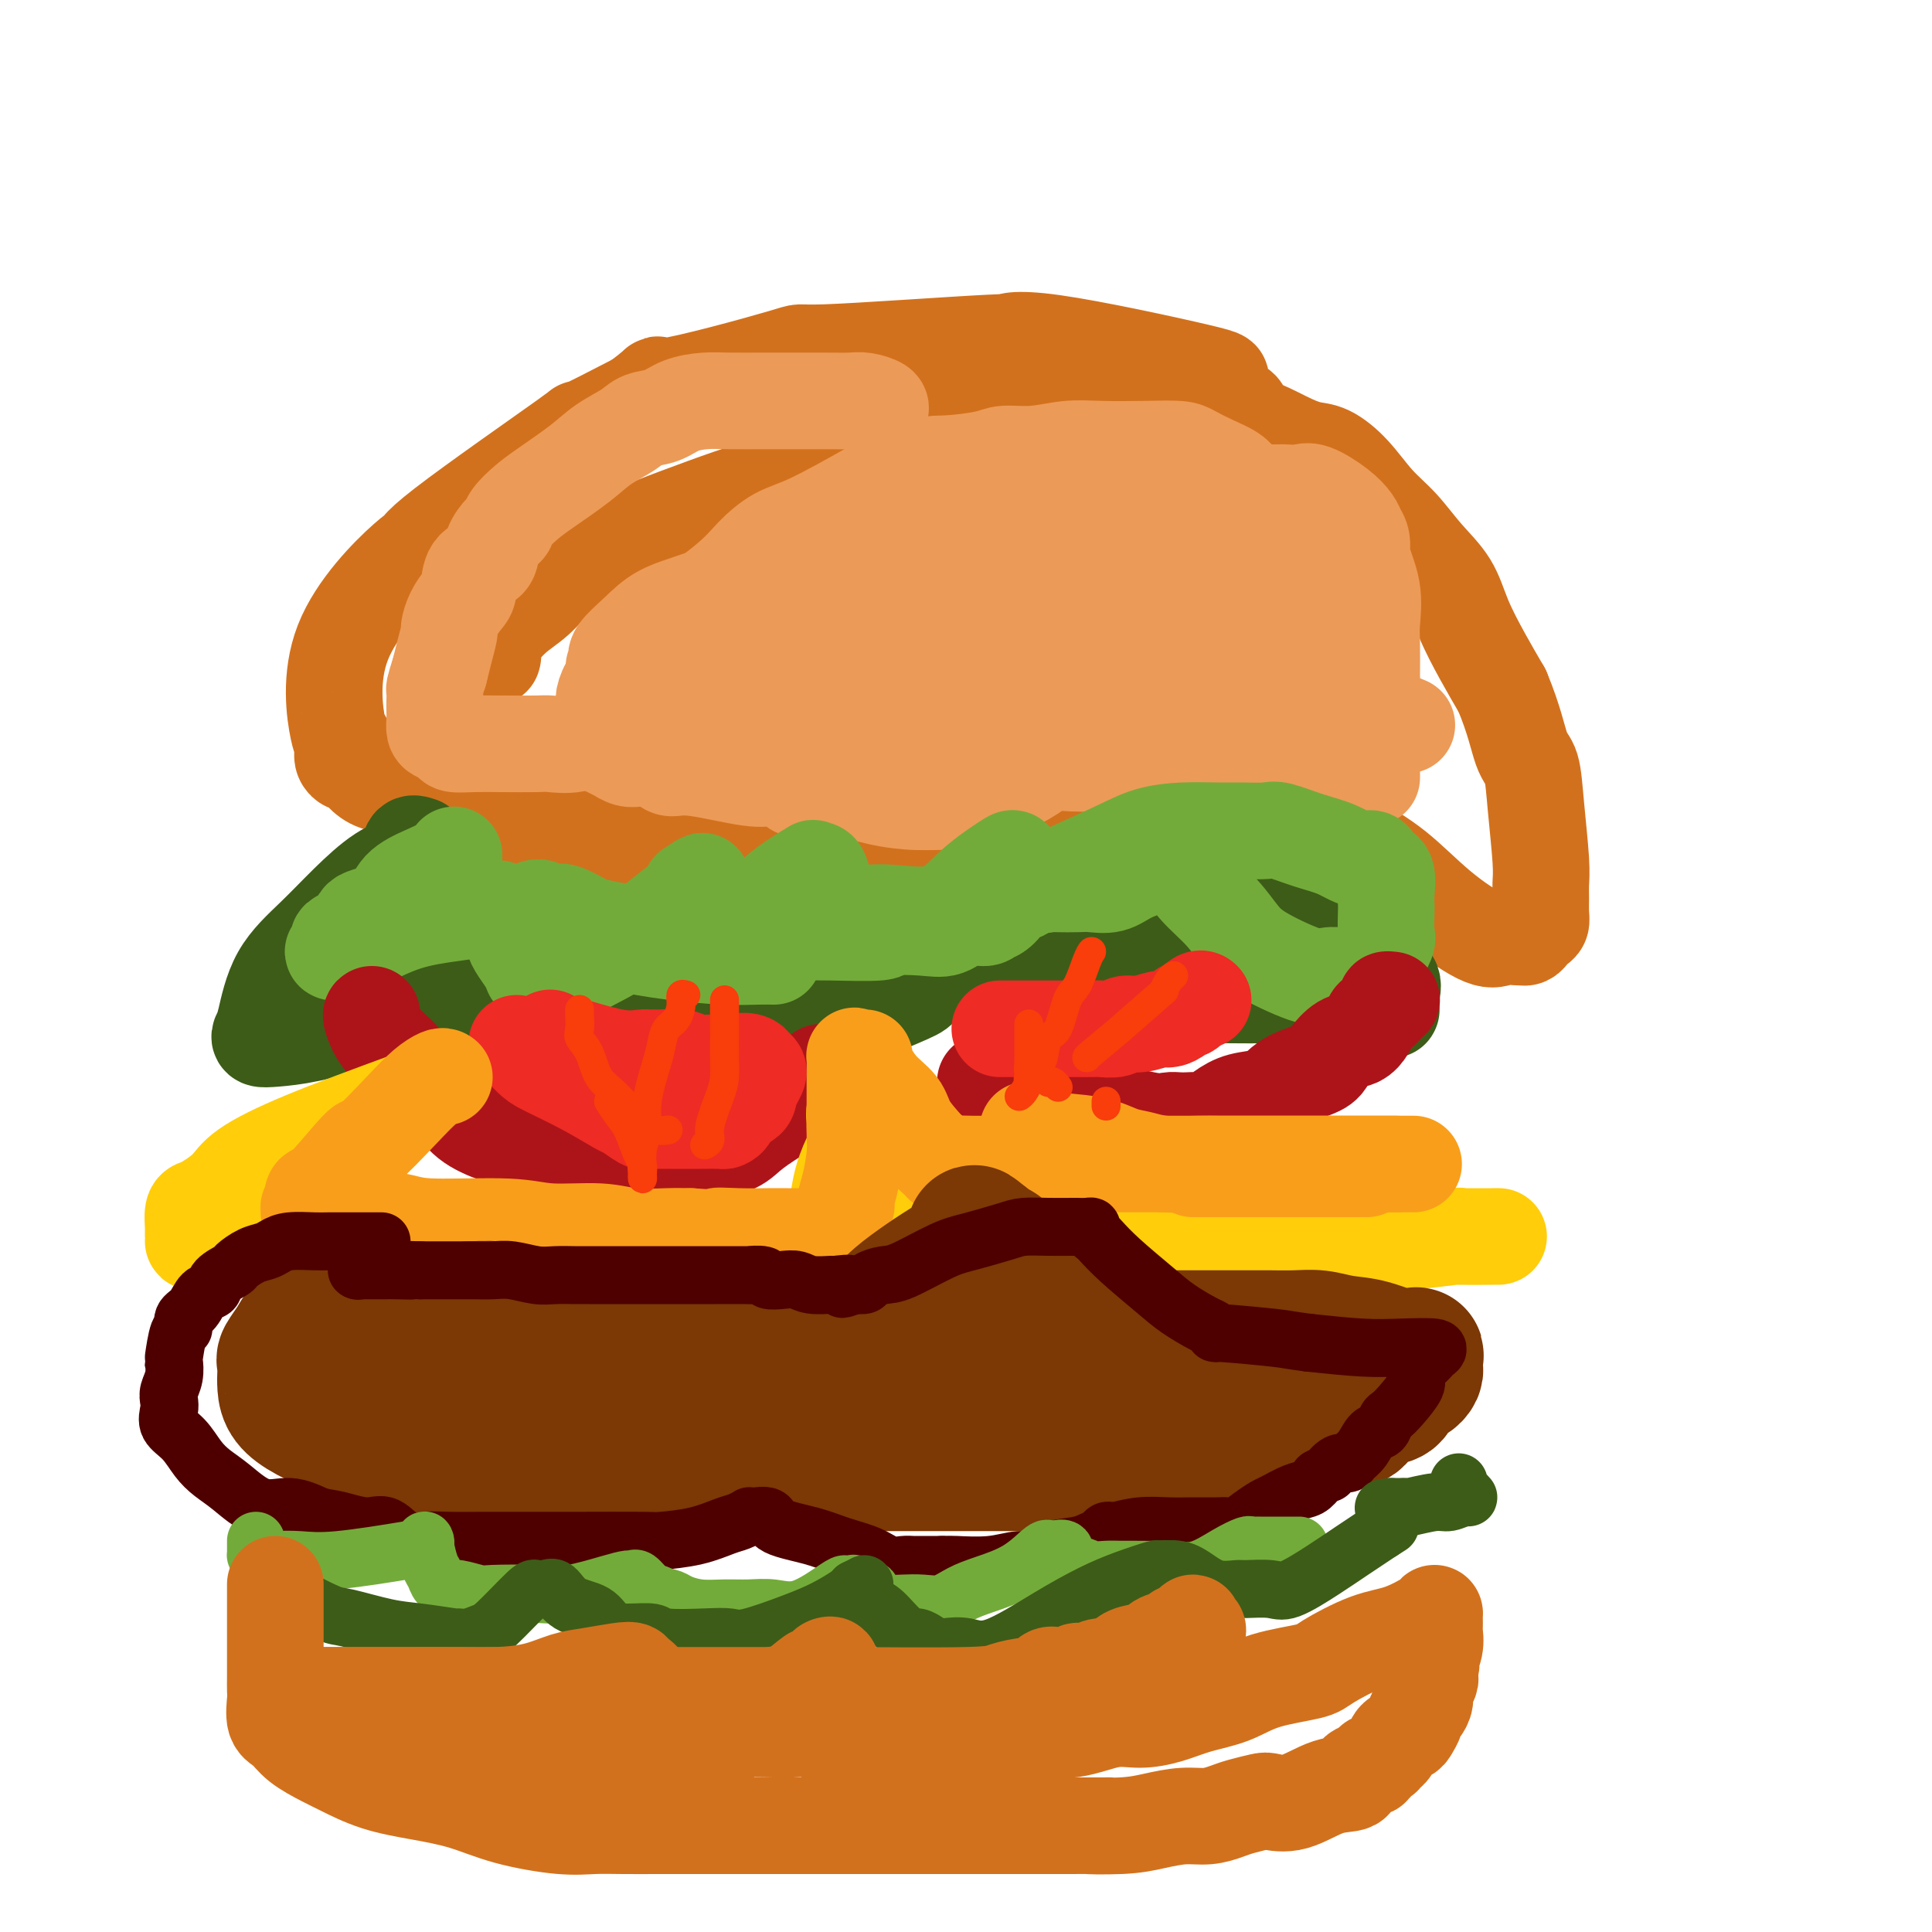 <svg viewBox='0 0 400 400' version='1.1' xmlns='http://www.w3.org/2000/svg' xmlns:xlink='http://www.w3.org/1999/xlink'><g fill='none' stroke='rgb(210,113,29)' stroke-width='20' stroke-linecap='round' stroke-linejoin='round'><path d='M102,136c-0.024,0.087 -0.048,0.174 0,0c0.048,-0.174 0.167,-0.608 0,-1c-0.167,-0.392 -0.620,-0.740 0,-2c0.620,-1.260 2.315,-3.432 4,-5c1.685,-1.568 3.362,-2.533 5,-4c1.638,-1.467 3.237,-3.436 5,-5c1.763,-1.564 3.690,-2.724 6,-4c2.310,-1.276 5.004,-2.667 8,-4c2.996,-1.333 6.294,-2.607 10,-4c3.706,-1.393 7.820,-2.905 11,-4c3.180,-1.095 5.427,-1.773 9,-3c3.573,-1.227 8.471,-3.002 12,-4c3.529,-0.998 5.688,-1.220 11,-2c5.312,-0.780 13.778,-2.118 19,-3c5.222,-0.882 7.201,-1.309 10,-2c2.799,-0.691 6.417,-1.648 10,-2c3.583,-0.352 7.132,-0.099 11,0c3.868,0.099 8.054,0.044 11,0c2.946,-0.044 4.653,-0.077 7,0c2.347,0.077 5.334,0.265 8,1c2.666,0.735 5.013,2.016 7,3c1.987,0.984 3.616,1.671 5,2c1.384,0.329 2.525,0.298 4,1c1.475,0.702 3.284,2.135 5,4c1.716,1.865 3.340,4.162 5,6c1.660,1.838 3.357,3.217 5,5c1.643,1.783 3.233,3.969 5,6c1.767,2.031 3.711,3.905 5,6c1.289,2.095 1.924,4.410 3,7c1.076,2.590 2.593,5.454 4,8c1.407,2.546 2.703,4.773 4,7'/><path d='M311,143c2.498,5.966 3.244,9.881 4,12c0.756,2.119 1.523,2.443 2,4c0.477,1.557 0.663,4.346 1,8c0.337,3.654 0.823,8.173 1,11c0.177,2.827 0.044,3.962 0,5c-0.044,1.038 -0.001,1.980 0,3c0.001,1.020 -0.041,2.120 0,3c0.041,0.880 0.165,1.542 0,2c-0.165,0.458 -0.620,0.711 -1,1c-0.380,0.289 -0.685,0.612 -1,1c-0.315,0.388 -0.638,0.840 -1,1c-0.362,0.160 -0.761,0.027 -1,0c-0.239,-0.027 -0.318,0.052 -1,0c-0.682,-0.052 -1.967,-0.234 -3,0c-1.033,0.234 -1.815,0.884 -4,0c-2.185,-0.884 -5.772,-3.303 -9,-6c-3.228,-2.697 -6.097,-5.672 -9,-8c-2.903,-2.328 -5.840,-4.010 -9,-6c-3.160,-1.990 -6.543,-4.287 -9,-6c-2.457,-1.713 -3.988,-2.841 -6,-4c-2.012,-1.159 -4.504,-2.348 -6,-3c-1.496,-0.652 -1.997,-0.765 -3,-1c-1.003,-0.235 -2.509,-0.590 -4,-1c-1.491,-0.410 -2.966,-0.875 -5,-1c-2.034,-0.125 -4.628,0.090 -6,0c-1.372,-0.090 -1.523,-0.484 -4,0c-2.477,0.484 -7.280,1.845 -11,3c-3.720,1.155 -6.358,2.103 -10,3c-3.642,0.897 -8.288,1.741 -12,3c-3.712,1.259 -6.489,2.931 -10,4c-3.511,1.069 -7.755,1.534 -12,2'/><path d='M182,173c-11.833,2.773 -8.915,2.206 -10,2c-1.085,-0.206 -6.174,-0.051 -10,0c-3.826,0.051 -6.389,-0.001 -9,0c-2.611,0.001 -5.271,0.054 -8,0c-2.729,-0.054 -5.527,-0.214 -8,0c-2.473,0.214 -4.623,0.801 -10,0c-5.377,-0.801 -13.982,-2.991 -18,-4c-4.018,-1.009 -3.447,-0.838 -7,-2c-3.553,-1.162 -11.228,-3.655 -16,-5c-4.772,-1.345 -6.641,-1.540 -8,-2c-1.359,-0.460 -2.206,-1.186 -3,-2c-0.794,-0.814 -1.533,-1.716 -2,-2c-0.467,-0.284 -0.663,0.049 -1,0c-0.337,-0.049 -0.817,-0.481 -1,-1c-0.183,-0.519 -0.070,-1.125 0,-2c0.070,-0.875 0.097,-2.020 0,-2c-0.097,0.020 -0.320,1.206 -1,-2c-0.680,-3.206 -1.819,-10.803 1,-18c2.819,-7.197 9.597,-13.994 13,-17c3.403,-3.006 3.431,-2.223 3,-2c-0.431,0.223 -1.322,-0.116 5,-5c6.322,-4.884 19.856,-14.315 25,-18c5.144,-3.685 1.898,-1.624 3,-2c1.102,-0.376 6.551,-3.188 12,-6'/><path d='M132,83c7.331,-5.428 1.657,-2.496 6,-3c4.343,-0.504 18.703,-4.442 24,-6c5.297,-1.558 1.531,-0.736 9,-1c7.469,-0.264 26.172,-1.614 34,-2c7.828,-0.386 4.782,0.193 4,0c-0.782,-0.193 0.701,-1.159 9,0c8.299,1.159 23.416,4.444 30,6c6.584,1.556 4.635,1.383 4,2c-0.635,0.617 0.042,2.024 1,3c0.958,0.976 2.195,1.522 3,2c0.805,0.478 1.177,0.888 1,1c-0.177,0.112 -0.903,-0.073 -1,0c-0.097,0.073 0.435,0.404 -1,0c-1.435,-0.404 -4.839,-1.544 -7,-2c-2.161,-0.456 -3.081,-0.228 -4,0'/><path d='M244,83c-4.091,-0.547 -8.318,-1.414 -12,-2c-3.682,-0.586 -6.819,-0.890 -11,-1c-4.181,-0.110 -9.405,-0.025 -13,0c-3.595,0.025 -5.560,-0.008 -8,0c-2.440,0.008 -5.354,0.057 -8,0c-2.646,-0.057 -5.025,-0.221 -7,0c-1.975,0.221 -3.546,0.827 -6,2c-2.454,1.173 -5.792,2.912 -8,4c-2.208,1.088 -3.287,1.524 -5,3c-1.713,1.476 -4.061,3.993 -5,5c-0.939,1.007 -0.470,0.503 0,0'/></g>
<g fill='none' stroke='rgb(236,154,87)' stroke-width='20' stroke-linecap='round' stroke-linejoin='round'><path d='M182,85c0.276,-0.309 0.552,-0.619 0,-1c-0.552,-0.381 -1.932,-0.834 -3,-1c-1.068,-0.166 -1.825,-0.044 -3,0c-1.175,0.044 -2.767,0.011 -6,0c-3.233,-0.011 -8.108,-0.001 -10,0c-1.892,0.001 -0.802,-0.007 -2,0c-1.198,0.007 -4.684,0.029 -7,0c-2.316,-0.029 -3.461,-0.107 -5,0c-1.539,0.107 -3.471,0.401 -5,1c-1.529,0.599 -2.653,1.502 -4,2c-1.347,0.498 -2.916,0.591 -4,1c-1.084,0.409 -1.682,1.134 -3,2c-1.318,0.866 -3.355,1.874 -5,3c-1.645,1.126 -2.899,2.372 -5,4c-2.101,1.628 -5.048,3.639 -7,5c-1.952,1.361 -2.909,2.072 -4,3c-1.091,0.928 -2.318,2.073 -3,3c-0.682,0.927 -0.820,1.636 -1,2c-0.180,0.364 -0.401,0.384 -1,1c-0.599,0.616 -1.574,1.827 -2,3c-0.426,1.173 -0.303,2.309 -1,3c-0.697,0.691 -2.215,0.939 -3,2c-0.785,1.061 -0.836,2.936 -1,4c-0.164,1.064 -0.439,1.316 -1,2c-0.561,0.684 -1.407,1.799 -2,3c-0.593,1.201 -0.932,2.487 -1,3c-0.068,0.513 0.136,0.254 0,1c-0.136,0.746 -0.610,2.499 -1,4c-0.390,1.501 -0.695,2.751 -1,4'/><path d='M91,139c-1.310,4.059 -1.083,3.707 -1,4c0.083,0.293 0.024,1.230 0,2c-0.024,0.770 -0.013,1.372 0,2c0.013,0.628 0.029,1.282 0,2c-0.029,0.718 -0.102,1.499 0,2c0.102,0.501 0.379,0.723 1,1c0.621,0.277 1.584,0.610 2,1c0.416,0.390 0.283,0.836 1,1c0.717,0.164 2.284,0.046 4,0c1.716,-0.046 3.581,-0.019 6,0c2.419,0.019 5.392,0.029 7,0c1.608,-0.029 1.849,-0.096 3,0c1.151,0.096 3.210,0.355 5,0c1.790,-0.355 3.309,-1.325 5,-2c1.691,-0.675 3.554,-1.056 6,-2c2.446,-0.944 5.476,-2.450 7,-3c1.524,-0.550 1.544,-0.144 2,0c0.456,0.144 1.348,0.027 2,0c0.652,-0.027 1.063,0.035 1,0c-0.063,-0.035 -0.600,-0.168 0,0c0.600,0.168 2.339,0.635 4,2c1.661,1.365 3.246,3.626 5,5c1.754,1.374 3.677,1.861 6,3c2.323,1.139 5.045,2.932 8,4c2.955,1.068 6.144,1.413 9,2c2.856,0.587 5.378,1.416 8,2c2.622,0.584 5.343,0.925 8,1c2.657,0.075 5.248,-0.114 7,0c1.752,0.114 2.664,0.531 4,0c1.336,-0.531 3.096,-2.009 5,-3c1.904,-0.991 3.952,-1.496 6,-2'/><path d='M212,161c2.653,-1.453 3.784,-2.585 5,-3c1.216,-0.415 2.516,-0.111 5,0c2.484,0.111 6.151,0.030 8,0c1.849,-0.030 1.881,-0.008 3,0c1.119,0.008 3.327,0.002 7,0c3.673,-0.002 8.811,-0.002 11,0c2.189,0.002 1.427,0.005 3,0c1.573,-0.005 5.479,-0.017 8,0c2.521,0.017 3.657,0.063 4,0c0.343,-0.063 -0.107,-0.233 0,0c0.107,0.233 0.771,0.871 1,0c0.229,-0.871 0.024,-3.252 0,-5c-0.024,-1.748 0.135,-2.865 0,-4c-0.135,-1.135 -0.562,-2.288 -1,-3c-0.438,-0.712 -0.886,-0.982 -3,-3c-2.114,-2.018 -5.893,-5.783 -9,-8c-3.107,-2.217 -5.543,-2.885 -8,-4c-2.457,-1.115 -4.934,-2.677 -8,-4c-3.066,-1.323 -6.719,-2.407 -10,-3c-3.281,-0.593 -6.188,-0.696 -9,-1c-2.812,-0.304 -5.527,-0.808 -8,-1c-2.473,-0.192 -4.705,-0.072 -7,0c-2.295,0.072 -4.655,0.095 -7,0c-2.345,-0.095 -4.676,-0.307 -8,0c-3.324,0.307 -7.642,1.132 -12,2c-4.358,0.868 -8.756,1.779 -13,3c-4.244,1.221 -8.335,2.752 -12,4c-3.665,1.248 -6.904,2.214 -10,3c-3.096,0.786 -6.048,1.393 -9,2'/><path d='M133,136c-7.953,2.351 -5.834,2.228 -5,2c0.834,-0.228 0.385,-0.563 0,-1c-0.385,-0.437 -0.704,-0.977 0,-2c0.704,-1.023 2.432,-2.527 4,-4c1.568,-1.473 2.977,-2.913 5,-4c2.023,-1.087 4.660,-1.822 8,-3c3.340,-1.178 7.383,-2.799 11,-4c3.617,-1.201 6.807,-1.982 10,-3c3.193,-1.018 6.388,-2.272 9,-3c2.612,-0.728 4.640,-0.928 8,-1c3.360,-0.072 8.050,-0.014 11,0c2.950,0.014 4.159,-0.016 8,0c3.841,0.016 10.313,0.076 15,0c4.687,-0.076 7.589,-0.289 11,0c3.411,0.289 7.331,1.080 11,2c3.669,0.920 7.087,1.968 9,3c1.913,1.032 2.323,2.047 3,3c0.677,0.953 1.622,1.844 2,2c0.378,0.156 0.189,-0.422 0,-1'/><path d='M253,122c3.982,0.653 1.437,-2.213 0,-4c-1.437,-1.787 -1.767,-2.493 -4,-4c-2.233,-1.507 -6.369,-3.815 -9,-5c-2.631,-1.185 -3.755,-1.246 -5,-2c-1.245,-0.754 -2.610,-2.202 -4,-3c-1.390,-0.798 -2.807,-0.946 -4,-1c-1.193,-0.054 -2.164,-0.015 -3,0c-0.836,0.015 -1.538,0.004 -3,0c-1.462,-0.004 -3.683,-0.003 -5,0c-1.317,0.003 -1.731,0.008 -3,0c-1.269,-0.008 -3.394,-0.029 -5,0c-1.606,0.029 -2.692,0.109 -5,0c-2.308,-0.109 -5.837,-0.406 -8,0c-2.163,0.406 -2.962,1.514 -5,2c-2.038,0.486 -5.317,0.349 -8,1c-2.683,0.651 -4.770,2.089 -7,3c-2.230,0.911 -4.604,1.296 -7,2c-2.396,0.704 -4.814,1.728 -7,3c-2.186,1.272 -4.140,2.793 -6,4c-1.860,1.207 -3.628,2.099 -5,3c-1.372,0.901 -2.350,1.809 -4,3c-1.650,1.191 -3.971,2.664 -6,4c-2.029,1.336 -3.766,2.535 -5,4c-1.234,1.465 -1.967,3.197 -3,4c-1.033,0.803 -2.367,0.676 -3,1c-0.633,0.324 -0.565,1.098 -1,2c-0.435,0.902 -1.374,1.933 -2,3c-0.626,1.067 -0.938,2.172 -1,3c-0.062,0.828 0.125,1.379 0,2c-0.125,0.621 -0.563,1.310 -1,2'/><path d='M124,149c-0.840,2.083 -0.440,1.289 0,1c0.440,-0.289 0.920,-0.074 2,0c1.080,0.074 2.759,0.006 6,0c3.241,-0.006 8.045,0.051 13,0c4.955,-0.051 10.062,-0.210 15,-1c4.938,-0.790 9.705,-2.212 14,-3c4.295,-0.788 8.116,-0.943 10,-1c1.884,-0.057 1.832,-0.016 2,0c0.168,0.016 0.557,0.009 1,0c0.443,-0.009 0.942,-0.019 1,0c0.058,0.019 -0.324,0.067 0,1c0.324,0.933 1.354,2.751 2,4c0.646,1.249 0.909,1.929 1,3c0.091,1.071 0.011,2.532 0,3c-0.011,0.468 0.048,-0.059 0,0c-0.048,0.059 -0.202,0.703 0,1c0.202,0.297 0.762,0.248 2,0c1.238,-0.248 3.155,-0.693 6,-2c2.845,-1.307 6.619,-3.475 9,-5c2.381,-1.525 3.370,-2.408 5,-4c1.630,-1.592 3.902,-3.892 5,-5c1.098,-1.108 1.021,-1.023 0,-1c-1.021,0.023 -2.985,-0.014 -5,0c-2.015,0.014 -4.081,0.081 -6,0c-1.919,-0.081 -3.691,-0.309 -9,0c-5.309,0.309 -14.154,1.154 -23,2'/><path d='M175,142c-8.880,0.624 -9.581,1.684 -12,2c-2.419,0.316 -6.558,-0.112 -8,0c-1.442,0.112 -0.189,0.765 0,1c0.189,0.235 -0.687,0.052 -1,0c-0.313,-0.052 -0.062,0.027 2,-1c2.062,-1.027 5.935,-3.159 8,-4c2.065,-0.841 2.323,-0.392 7,-2c4.677,-1.608 13.772,-5.273 20,-8c6.228,-2.727 9.589,-4.515 13,-6c3.411,-1.485 6.871,-2.666 10,-4c3.129,-1.334 5.925,-2.821 8,-4c2.075,-1.179 3.429,-2.051 5,-3c1.571,-0.949 3.360,-1.974 5,-3c1.640,-1.026 3.131,-2.054 5,-3c1.869,-0.946 4.117,-1.808 6,-2c1.883,-0.192 3.402,0.288 5,0c1.598,-0.288 3.277,-1.345 5,-2c1.723,-0.655 3.490,-0.907 5,-1c1.510,-0.093 2.762,-0.027 4,0c1.238,0.027 2.463,0.016 3,0c0.537,-0.016 0.385,-0.037 1,0c0.615,0.037 1.996,0.131 3,0c1.004,-0.131 1.630,-0.489 3,0c1.370,0.489 3.484,1.824 5,3c1.516,1.176 2.433,2.193 3,3c0.567,0.807 0.783,1.403 1,2'/><path d='M281,110c1.497,2.047 0.741,3.166 1,5c0.259,1.834 1.534,4.384 2,7c0.466,2.616 0.125,5.300 0,7c-0.125,1.700 -0.033,2.417 0,4c0.033,1.583 0.009,4.032 0,7c-0.009,2.968 -0.002,6.455 0,9c0.002,2.545 0.001,4.148 0,6c-0.001,1.852 -0.000,3.953 0,5c0.000,1.047 -0.000,1.042 0,1c0.000,-0.042 0.000,-0.119 0,-1c-0.000,-0.881 -0.002,-2.565 0,-4c0.002,-1.435 0.007,-2.619 0,-4c-0.007,-1.381 -0.025,-2.957 0,-5c0.025,-2.043 0.095,-4.551 0,-7c-0.095,-2.449 -0.353,-4.838 -1,-7c-0.647,-2.162 -1.683,-4.096 -4,-7c-2.317,-2.904 -5.917,-6.778 -8,-9c-2.083,-2.222 -2.651,-2.792 -4,-4c-1.349,-1.208 -3.480,-3.056 -5,-4c-1.520,-0.944 -2.430,-0.985 -3,-1c-0.570,-0.015 -0.801,-0.004 -2,0c-1.199,0.004 -3.366,-0.001 -5,0c-1.634,0.001 -2.735,0.006 -4,0c-1.265,-0.006 -2.692,-0.024 -5,0c-2.308,0.024 -5.495,0.089 -8,0c-2.505,-0.089 -4.328,-0.332 -7,0c-2.672,0.332 -6.192,1.238 -9,2c-2.808,0.762 -4.904,1.381 -7,2'/><path d='M212,112c-4.234,1.067 -6.820,1.736 -8,2c-1.180,0.264 -0.955,0.124 -1,0c-0.045,-0.124 -0.360,-0.230 -1,0c-0.640,0.230 -1.603,0.797 -2,1c-0.397,0.203 -0.226,0.044 -1,0c-0.774,-0.044 -2.493,0.029 -4,0c-1.507,-0.029 -2.801,-0.159 -5,0c-2.199,0.159 -5.303,0.608 -7,1c-1.697,0.392 -1.987,0.728 -3,1c-1.013,0.272 -2.751,0.480 -5,1c-2.249,0.520 -5.011,1.350 -7,2c-1.989,0.650 -3.207,1.118 -5,2c-1.793,0.882 -4.161,2.176 -6,3c-1.839,0.824 -3.149,1.177 -5,2c-1.851,0.823 -4.244,2.116 -6,3c-1.756,0.884 -2.873,1.360 -4,2c-1.127,0.640 -2.262,1.445 -3,2c-0.738,0.555 -1.080,0.859 -1,0c0.080,-0.859 0.582,-2.881 1,-4c0.418,-1.119 0.751,-1.335 3,-3c2.249,-1.665 6.412,-4.778 9,-7c2.588,-2.222 3.601,-3.554 5,-5c1.399,-1.446 3.184,-3.005 5,-4c1.816,-0.995 3.662,-1.427 7,-3c3.338,-1.573 8.169,-4.286 13,-7'/><path d='M181,101c3.973,-1.317 3.905,0.389 5,0c1.095,-0.389 3.354,-2.874 5,-4c1.646,-1.126 2.679,-0.894 5,-1c2.321,-0.106 5.930,-0.550 8,-1c2.070,-0.450 2.603,-0.905 4,-1c1.397,-0.095 3.659,0.170 6,0c2.341,-0.170 4.761,-0.775 7,-1c2.239,-0.225 4.296,-0.068 7,0c2.704,0.068 6.055,0.049 9,0c2.945,-0.049 5.485,-0.126 7,0c1.515,0.126 2.004,0.456 3,1c0.996,0.544 2.497,1.303 4,2c1.503,0.697 3.008,1.334 4,2c0.992,0.666 1.472,1.361 2,2c0.528,0.639 1.104,1.221 2,2c0.896,0.779 2.112,1.755 3,3c0.888,1.245 1.447,2.761 2,4c0.553,1.239 1.099,2.203 2,4c0.901,1.797 2.158,4.428 3,6c0.842,1.572 1.268,2.087 2,4c0.732,1.913 1.768,5.226 2,7c0.232,1.774 -0.341,2.008 0,3c0.341,0.992 1.597,2.740 2,4c0.403,1.260 -0.046,2.030 0,3c0.046,0.970 0.586,2.139 1,3c0.414,0.861 0.703,1.414 1,2c0.297,0.586 0.602,1.204 1,2c0.398,0.796 0.890,1.770 1,2c0.110,0.230 -0.163,-0.284 0,0c0.163,0.284 0.761,1.367 1,2c0.239,0.633 0.120,0.817 0,1'/><path d='M280,152c1.409,4.720 0.430,2.019 0,1c-0.430,-1.019 -0.313,-0.356 0,0c0.313,0.356 0.820,0.407 1,0c0.180,-0.407 0.033,-1.270 0,-2c-0.033,-0.730 0.047,-1.327 0,-2c-0.047,-0.673 -0.222,-1.422 0,-2c0.222,-0.578 0.839,-0.983 0,-2c-0.839,-1.017 -3.135,-2.644 -6,-4c-2.865,-1.356 -6.300,-2.440 -8,-3c-1.700,-0.560 -1.665,-0.598 -4,-1c-2.335,-0.402 -7.039,-1.170 -11,-2c-3.961,-0.830 -7.177,-1.722 -10,-2c-2.823,-0.278 -5.251,0.059 -9,0c-3.749,-0.059 -8.817,-0.513 -12,0c-3.183,0.513 -4.480,1.994 -6,3c-1.520,1.006 -3.263,1.538 -5,2c-1.737,0.462 -3.468,0.854 -5,2c-1.532,1.146 -2.867,3.046 -4,4c-1.133,0.954 -2.066,0.962 -4,2c-1.934,1.038 -4.871,3.107 -6,4c-1.129,0.893 -0.450,0.610 -1,1c-0.550,0.390 -2.329,1.452 -3,2c-0.671,0.548 -0.233,0.580 -1,1c-0.767,0.420 -2.739,1.226 -4,2c-1.261,0.774 -1.812,1.517 -3,2c-1.188,0.483 -3.012,0.707 -4,1c-0.988,0.293 -1.139,0.655 -2,1c-0.861,0.345 -2.430,0.672 -4,1'/><path d='M169,161c-8.083,4.329 -2.290,1.152 -1,0c1.290,-1.152 -1.923,-0.280 -4,0c-2.077,0.280 -3.016,-0.033 -4,0c-0.984,0.033 -2.011,0.411 -5,0c-2.989,-0.411 -7.939,-1.613 -11,-2c-3.061,-0.387 -4.234,0.040 -5,0c-0.766,-0.040 -1.125,-0.545 -2,-1c-0.875,-0.455 -2.267,-0.858 -3,-1c-0.733,-0.142 -0.808,-0.023 -1,0c-0.192,0.023 -0.502,-0.049 -1,0c-0.498,0.049 -1.186,0.220 -2,0c-0.814,-0.220 -1.756,-0.829 -2,-1c-0.244,-0.171 0.209,0.098 0,0c-0.209,-0.098 -1.079,-0.562 -2,-1c-0.921,-0.438 -1.892,-0.849 -2,-1c-0.108,-0.151 0.646,-0.040 1,0c0.354,0.040 0.306,0.011 1,0c0.694,-0.011 2.130,-0.002 4,0c1.870,0.002 4.175,-0.002 8,0c3.825,0.002 9.170,0.011 14,0c4.830,-0.011 9.147,-0.041 14,0c4.853,0.041 10.244,0.155 15,0c4.756,-0.155 8.878,-0.577 13,-1'/><path d='M194,153c12.082,-0.669 8.289,-1.342 10,-2c1.711,-0.658 8.928,-1.301 13,-2c4.072,-0.699 4.999,-1.455 7,-2c2.001,-0.545 5.077,-0.877 8,-1c2.923,-0.123 5.692,-0.035 8,0c2.308,0.035 4.153,0.016 7,0c2.847,-0.016 6.694,-0.030 10,0c3.306,0.030 6.070,0.103 9,0c2.930,-0.103 6.025,-0.381 9,0c2.975,0.381 5.828,1.422 8,2c2.172,0.578 3.662,0.694 5,1c1.338,0.306 2.525,0.802 3,1c0.475,0.198 0.237,0.099 0,0'/><path d='M128,136c0.000,0.000 0.100,0.100 0.1,0.1'/><path d='M128,136c0.000,0.000 0.100,0.100 0.1,0.1'/></g>
<g fill='none' stroke='rgb(61,92,24)' stroke-width='20' stroke-linecap='round' stroke-linejoin='round'><path d='M87,175c-0.838,-0.286 -1.677,-0.571 -2,0c-0.323,0.571 -0.131,1.999 -1,3c-0.869,1.001 -2.800,1.574 -5,3c-2.200,1.426 -4.670,3.705 -7,6c-2.330,2.295 -4.521,4.604 -7,7c-2.479,2.396 -5.246,4.877 -7,8c-1.754,3.123 -2.494,6.888 -3,9c-0.506,2.112 -0.779,2.572 -1,3c-0.221,0.428 -0.392,0.823 0,1c0.392,0.177 1.345,0.137 3,0c1.655,-0.137 4.012,-0.371 7,-1c2.988,-0.629 6.605,-1.653 10,-4c3.395,-2.347 6.566,-6.016 9,-8c2.434,-1.984 4.129,-2.283 5,-3c0.871,-0.717 0.916,-1.853 1,-2c0.084,-0.147 0.207,0.696 0,1c-0.207,0.304 -0.745,0.070 1,2c1.745,1.930 5.774,6.023 9,8c3.226,1.977 5.648,1.839 6,2c0.352,0.161 -1.367,0.620 2,0c3.367,-0.620 11.819,-2.320 17,-4c5.181,-1.680 7.090,-3.340 9,-5'/><path d='M133,201c4.413,-1.427 1.447,-0.496 1,0c-0.447,0.496 1.627,0.557 3,1c1.373,0.443 2.045,1.268 3,2c0.955,0.732 2.193,1.372 4,2c1.807,0.628 4.185,1.244 6,2c1.815,0.756 3.069,1.653 5,2c1.931,0.347 4.541,0.146 7,0c2.459,-0.146 4.767,-0.235 7,0c2.233,0.235 4.391,0.796 8,0c3.609,-0.796 8.668,-2.949 11,-4c2.332,-1.051 1.935,-1.000 3,-2c1.065,-1.000 3.591,-3.052 5,-4c1.409,-0.948 1.700,-0.794 2,-1c0.300,-0.206 0.609,-0.774 1,-1c0.391,-0.226 0.864,-0.109 1,0c0.136,0.109 -0.063,0.211 0,1c0.063,0.789 0.389,2.264 1,3c0.611,0.736 1.505,0.733 2,1c0.495,0.267 0.589,0.803 1,1c0.411,0.197 1.137,0.053 2,0c0.863,-0.053 1.862,-0.015 2,0c0.138,0.015 -0.585,0.007 1,0c1.585,-0.007 5.476,-0.012 8,-1c2.524,-0.988 3.679,-2.958 7,-5c3.321,-2.042 8.806,-4.155 11,-5c2.194,-0.845 1.097,-0.423 0,0'/><path d='M235,193c2.853,-1.443 0.986,-0.050 1,1c0.014,1.050 1.908,1.756 3,3c1.092,1.244 1.381,3.027 2,4c0.619,0.973 1.569,1.136 3,2c1.431,0.864 3.344,2.428 4,3c0.656,0.572 0.055,0.153 1,0c0.945,-0.153 3.435,-0.041 6,0c2.565,0.041 5.204,0.011 7,0c1.796,-0.011 2.748,-0.004 4,0c1.252,0.004 2.804,0.004 5,0c2.196,-0.004 5.035,-0.012 7,0c1.965,0.012 3.055,0.046 4,0c0.945,-0.046 1.746,-0.170 2,0c0.254,0.170 -0.037,0.635 0,1c0.037,0.365 0.402,0.631 1,1c0.598,0.369 1.427,0.840 2,1c0.573,0.160 0.889,0.009 1,0c0.111,-0.009 0.019,0.123 0,0c-0.019,-0.123 0.037,-0.500 0,-1c-0.037,-0.500 -0.167,-1.123 0,-2c0.167,-0.877 0.633,-2.008 0,-3c-0.633,-0.992 -2.363,-1.844 -4,-3c-1.637,-1.156 -3.182,-2.616 -5,-4c-1.818,-1.384 -3.909,-2.692 -6,-4'/><path d='M273,192c-2.608,-2.381 -1.627,-2.834 -2,-3c-0.373,-0.166 -2.100,-0.045 -3,0c-0.900,0.045 -0.971,0.013 -1,0c-0.029,-0.013 -0.014,-0.006 0,0'/></g>
<g fill='none' stroke='rgb(115,171,58)' stroke-width='20' stroke-linecap='round' stroke-linejoin='round'><path d='M94,177c-0.530,0.681 -1.061,1.362 -2,2c-0.939,0.638 -2.287,1.234 -4,2c-1.713,0.766 -3.790,1.701 -5,3c-1.210,1.299 -1.554,2.963 -3,4c-1.446,1.037 -3.993,1.448 -5,2c-1.007,0.552 -0.472,1.244 -1,2c-0.528,0.756 -2.119,1.575 -3,2c-0.881,0.425 -1.051,0.455 -1,1c0.051,0.545 0.323,1.606 0,2c-0.323,0.394 -1.242,0.120 -1,0c0.242,-0.120 1.643,-0.088 2,0c0.357,0.088 -0.331,0.230 0,0c0.331,-0.230 1.679,-0.832 4,-2c2.321,-1.168 5.613,-2.901 9,-4c3.387,-1.099 6.869,-1.564 10,-2c3.131,-0.436 5.913,-0.844 7,-1c1.087,-0.156 0.480,-0.060 1,0c0.520,0.060 2.167,0.086 3,1c0.833,0.914 0.852,2.718 1,4c0.148,1.282 0.427,2.042 1,3c0.573,0.958 1.441,2.114 2,3c0.559,0.886 0.809,1.501 1,2c0.191,0.499 0.323,0.880 1,1c0.677,0.120 1.898,-0.021 3,0c1.102,0.021 2.086,0.206 3,0c0.914,-0.206 1.759,-0.801 4,-2c2.241,-1.199 5.879,-3.002 9,-5c3.121,-1.998 5.725,-4.192 8,-6c2.275,-1.808 4.221,-3.231 5,-4c0.779,-0.769 0.389,-0.885 0,-1'/><path d='M143,184c4.240,-2.880 1.840,-1.079 1,0c-0.840,1.079 -0.121,1.438 0,2c0.121,0.562 -0.355,1.327 0,2c0.355,0.673 1.540,1.253 2,2c0.460,0.747 0.196,1.662 0,2c-0.196,0.338 -0.323,0.100 0,0c0.323,-0.100 1.097,-0.063 2,0c0.903,0.063 1.936,0.150 3,0c1.064,-0.150 2.158,-0.538 4,-2c1.842,-1.462 4.430,-3.998 7,-6c2.570,-2.002 5.122,-3.470 6,-4c0.878,-0.530 0.084,-0.121 0,0c-0.084,0.121 0.543,-0.046 1,0c0.457,0.046 0.743,0.303 1,1c0.257,0.697 0.486,1.832 1,3c0.514,1.168 1.315,2.370 2,3c0.685,0.630 1.256,0.689 2,1c0.744,0.311 1.662,0.872 3,1c1.338,0.128 3.097,-0.179 6,0c2.903,0.179 6.949,0.845 10,0c3.051,-0.845 5.108,-3.202 7,-5c1.892,-1.798 3.621,-3.039 5,-4c1.379,-0.961 2.410,-1.643 3,-2c0.590,-0.357 0.740,-0.388 1,0c0.260,0.388 0.630,1.194 1,2'/><path d='M211,180c0.382,0.415 0.336,0.451 1,1c0.664,0.549 2.039,1.611 3,2c0.961,0.389 1.510,0.106 2,0c0.490,-0.106 0.923,-0.034 2,0c1.077,0.034 2.799,0.031 4,0c1.201,-0.031 1.880,-0.089 3,0c1.120,0.089 2.682,0.325 4,0c1.318,-0.325 2.394,-1.213 4,-2c1.606,-0.787 3.742,-1.474 5,-2c1.258,-0.526 1.636,-0.890 2,-1c0.364,-0.110 0.712,0.034 1,0c0.288,-0.034 0.516,-0.246 1,0c0.484,0.246 1.222,0.949 2,2c0.778,1.051 1.594,2.451 3,4c1.406,1.549 3.401,3.248 5,5c1.599,1.752 2.803,3.555 4,5c1.197,1.445 2.389,2.530 5,4c2.611,1.470 6.643,3.324 9,4c2.357,0.676 3.040,0.174 4,0c0.960,-0.174 2.198,-0.018 3,0c0.802,0.018 1.167,-0.100 2,0c0.833,0.100 2.132,0.420 3,0c0.868,-0.420 1.304,-1.579 2,-3c0.696,-1.421 1.650,-3.102 2,-4c0.350,-0.898 0.095,-1.011 0,-2c-0.095,-0.989 -0.031,-2.853 0,-4c0.031,-1.147 0.029,-1.575 0,-2c-0.029,-0.425 -0.085,-0.845 0,-2c0.085,-1.155 0.310,-3.044 0,-4c-0.310,-0.956 -1.155,-0.978 -2,-1'/><path d='M285,180c-0.450,-3.295 -1.574,-2.032 -3,-2c-1.426,0.032 -3.154,-1.168 -5,-2c-1.846,-0.832 -3.811,-1.294 -6,-2c-2.189,-0.706 -4.603,-1.654 -6,-2c-1.397,-0.346 -1.776,-0.091 -3,0c-1.224,0.091 -3.294,0.017 -5,0c-1.706,-0.017 -3.048,0.022 -5,0c-1.952,-0.022 -4.512,-0.104 -7,0c-2.488,0.104 -4.902,0.395 -7,1c-2.098,0.605 -3.880,1.524 -7,3c-3.120,1.476 -7.576,3.507 -11,5c-3.424,1.493 -5.814,2.446 -7,3c-1.186,0.554 -1.169,0.708 -2,1c-0.831,0.292 -2.510,0.724 -3,1c-0.490,0.276 0.211,0.398 0,1c-0.211,0.602 -1.333,1.686 -2,2c-0.667,0.314 -0.880,-0.140 -1,0c-0.120,0.140 -0.146,0.874 -1,1c-0.854,0.126 -2.535,-0.355 -4,0c-1.465,0.355 -2.713,1.545 -4,2c-1.287,0.455 -2.614,0.174 -5,0c-2.386,-0.174 -5.832,-0.243 -7,0c-1.168,0.243 -0.059,0.797 -2,1c-1.941,0.203 -6.930,0.054 -10,0c-3.070,-0.054 -4.219,-0.015 -6,0c-1.781,0.015 -4.195,0.004 -6,0c-1.805,-0.004 -3.003,-0.001 -4,0c-0.997,0.001 -1.793,0.000 -3,0c-1.207,-0.000 -2.825,-0.000 -4,0c-1.175,0.000 -1.907,0.000 -3,0c-1.093,-0.000 -2.546,-0.000 -4,0'/><path d='M142,193c-9.724,0.140 -7.036,-0.008 -7,0c0.036,0.008 -2.582,0.174 -5,0c-2.418,-0.174 -4.636,-0.687 -6,-1c-1.364,-0.313 -1.875,-0.427 -3,-1c-1.125,-0.573 -2.866,-1.603 -4,-2c-1.134,-0.397 -1.662,-0.159 -2,0c-0.338,0.159 -0.486,0.238 -1,0c-0.514,-0.238 -1.394,-0.794 -2,-1c-0.606,-0.206 -0.938,-0.060 -1,0c-0.062,0.060 0.145,0.036 0,0c-0.145,-0.036 -0.641,-0.084 0,1c0.641,1.084 2.420,3.299 4,4c1.580,0.701 2.961,-0.114 5,0c2.039,0.114 4.736,1.155 8,2c3.264,0.845 7.095,1.494 11,2c3.905,0.506 7.883,0.868 11,1c3.117,0.132 5.371,0.036 7,0c1.629,-0.036 2.631,-0.010 3,0c0.369,0.010 0.105,0.003 0,0c-0.105,-0.003 -0.053,-0.001 0,0'/></g>
<g fill='none' stroke='rgb(173,20,25)' stroke-width='20' stroke-linecap='round' stroke-linejoin='round'><path d='M77,210c-0.135,0.054 -0.270,0.108 0,1c0.270,0.892 0.946,2.621 2,4c1.054,1.379 2.485,2.406 4,4c1.515,1.594 3.113,3.754 4,5c0.887,1.246 1.062,1.579 2,2c0.938,0.421 2.639,0.928 4,2c1.361,1.072 2.381,2.707 4,4c1.619,1.293 3.837,2.245 6,3c2.163,0.755 4.269,1.313 6,2c1.731,0.687 3.086,1.505 4,2c0.914,0.495 1.389,0.669 3,1c1.611,0.331 4.360,0.821 6,1c1.640,0.179 2.171,0.048 3,0c0.829,-0.048 1.957,-0.011 3,0c1.043,0.011 2.002,-0.003 3,0c0.998,0.003 2.035,0.023 3,0c0.965,-0.023 1.858,-0.091 3,0c1.142,0.091 2.533,0.340 4,0c1.467,-0.340 3.011,-1.269 5,-2c1.989,-0.731 4.424,-1.263 6,-2c1.576,-0.737 2.292,-1.678 4,-3c1.708,-1.322 4.409,-3.023 6,-4c1.591,-0.977 2.073,-1.229 3,-2c0.927,-0.771 2.300,-2.062 3,-3c0.700,-0.938 0.727,-1.522 1,-2c0.273,-0.478 0.792,-0.851 1,-1c0.208,-0.149 0.104,-0.075 0,0'/><path d='M204,224c1.271,1.147 2.543,2.293 4,3c1.457,0.707 3.100,0.973 4,1c0.900,0.027 1.057,-0.185 1,0c-0.057,0.185 -0.328,0.768 0,1c0.328,0.232 1.254,0.113 2,0c0.746,-0.113 1.312,-0.219 2,0c0.688,0.219 1.497,0.763 3,1c1.503,0.237 3.701,0.169 5,0c1.299,-0.169 1.699,-0.437 4,0c2.301,0.437 6.504,1.581 9,2c2.496,0.419 3.287,0.114 4,0c0.713,-0.114 1.348,-0.036 2,0c0.652,0.036 1.320,0.031 2,0c0.680,-0.031 1.372,-0.087 2,0c0.628,0.087 1.193,0.319 2,0c0.807,-0.319 1.855,-1.187 3,-2c1.145,-0.813 2.387,-1.569 4,-2c1.613,-0.431 3.596,-0.537 5,-1c1.404,-0.463 2.227,-1.284 3,-2c0.773,-0.716 1.495,-1.329 3,-2c1.505,-0.671 3.793,-1.401 5,-2c1.207,-0.599 1.332,-1.068 2,-2c0.668,-0.932 1.879,-2.329 3,-3c1.121,-0.671 2.150,-0.617 3,-1c0.850,-0.383 1.519,-1.203 2,-2c0.481,-0.797 0.774,-1.573 1,-2c0.226,-0.427 0.387,-0.507 1,-1c0.613,-0.493 1.680,-1.400 2,-2c0.320,-0.600 -0.106,-0.892 0,-1c0.106,-0.108 0.745,-0.031 1,0c0.255,0.031 0.128,0.015 0,0'/></g>
<g fill='none' stroke='rgb(238,43,36)' stroke-width='20' stroke-linecap='round' stroke-linejoin='round'><path d='M107,216c1.117,1.131 2.234,2.263 3,3c0.766,0.737 1.183,1.081 3,2c1.817,0.919 5.036,2.414 8,4c2.964,1.586 5.673,3.262 7,4c1.327,0.738 1.271,0.537 2,1c0.729,0.463 2.243,1.588 3,2c0.757,0.412 0.758,0.110 1,0c0.242,-0.110 0.724,-0.030 1,0c0.276,0.030 0.347,0.008 1,0c0.653,-0.008 1.887,-0.002 3,0c1.113,0.002 2.106,-0.002 3,0c0.894,0.002 1.688,0.008 3,0c1.312,-0.008 3.143,-0.030 4,0c0.857,0.030 0.740,0.114 1,0c0.260,-0.114 0.897,-0.425 1,-1c0.103,-0.575 -0.327,-1.414 0,-2c0.327,-0.586 1.412,-0.918 2,-1c0.588,-0.082 0.678,0.085 1,0c0.322,-0.085 0.875,-0.422 1,-1c0.125,-0.578 -0.179,-1.398 0,-2c0.179,-0.602 0.842,-0.986 1,-1c0.158,-0.014 -0.188,0.342 0,0c0.188,-0.342 0.911,-1.384 1,-2c0.089,-0.616 -0.455,-0.808 -1,-1'/><path d='M156,221c-0.001,-1.924 -3.504,-1.233 -5,-1c-1.496,0.233 -0.984,0.010 -2,0c-1.016,-0.010 -3.561,0.193 -5,0c-1.439,-0.193 -1.773,-0.784 -3,-1c-1.227,-0.216 -3.349,-0.058 -4,0c-0.651,0.058 0.168,0.017 0,0c-0.168,-0.017 -1.321,-0.011 -2,0c-0.679,0.011 -0.882,0.027 -1,0c-0.118,-0.027 -0.150,-0.097 -1,0c-0.850,0.097 -2.519,0.362 -5,0c-2.481,-0.362 -5.775,-1.351 -8,-2c-2.225,-0.649 -3.380,-0.957 -4,-1c-0.620,-0.043 -0.705,0.181 -1,0c-0.295,-0.181 -0.798,-0.766 -1,-1c-0.202,-0.234 -0.101,-0.117 0,0'/><path d='M207,213c-0.066,-0.000 -0.131,-0.000 1,0c1.131,0.000 3.459,0.000 5,0c1.541,-0.000 2.295,-0.000 3,0c0.705,0.000 1.362,0.000 2,0c0.638,-0.000 1.258,-0.000 2,0c0.742,0.000 1.606,0.001 2,0c0.394,-0.001 0.317,-0.004 1,0c0.683,0.004 2.124,0.016 3,0c0.876,-0.016 1.187,-0.061 2,0c0.813,0.061 2.129,0.227 3,0c0.871,-0.227 1.298,-0.848 2,-1c0.702,-0.152 1.680,0.165 3,0c1.320,-0.165 2.983,-0.813 4,-1c1.017,-0.187 1.389,0.086 2,0c0.611,-0.086 1.460,-0.531 2,-1c0.540,-0.469 0.772,-0.963 1,-1c0.228,-0.037 0.453,0.382 1,0c0.547,-0.382 1.417,-1.564 2,-2c0.583,-0.436 0.881,-0.124 1,0c0.119,0.124 0.060,0.062 0,0'/><path d='M249,207c0.000,0.000 0.100,0.100 0.1,0.1'/></g>
<g fill='none' stroke='rgb(255,205,10)' stroke-width='20' stroke-linecap='round' stroke-linejoin='round'><path d='M84,228c-7.609,2.801 -15.219,5.601 -21,8c-5.781,2.399 -9.735,4.395 -12,6c-2.265,1.605 -2.842,2.819 -4,4c-1.158,1.181 -2.899,2.331 -4,3c-1.101,0.669 -1.563,0.858 -2,1c-0.437,0.142 -0.849,0.237 -1,1c-0.151,0.763 -0.040,2.194 0,3c0.040,0.806 0.011,0.986 0,1c-0.011,0.014 -0.002,-0.140 0,0c0.002,0.140 -0.002,0.573 0,1c0.002,0.427 0.011,0.846 0,1c-0.011,0.154 -0.041,0.041 1,0c1.041,-0.041 3.153,-0.011 5,0c1.847,0.011 3.429,0.003 6,0c2.571,-0.003 6.132,-0.001 10,0c3.868,0.001 8.043,-0.001 14,0c5.957,0.001 13.695,0.003 19,0c5.305,-0.003 8.176,-0.012 11,0c2.824,0.012 5.599,0.046 9,0c3.401,-0.046 7.427,-0.170 12,0c4.573,0.170 9.694,0.634 13,1c3.306,0.366 4.798,0.634 7,1c2.202,0.366 5.115,0.830 7,1c1.885,0.170 2.742,0.046 4,0c1.258,-0.046 2.917,-0.012 4,0c1.083,0.012 1.589,0.003 2,0c0.411,-0.003 0.726,-0.001 1,0c0.274,0.001 0.507,0.000 1,0c0.493,-0.000 1.247,-0.000 2,0'/><path d='M168,260c19.750,0.461 5.123,0.112 0,0c-5.123,-0.112 -0.744,0.012 1,0c1.744,-0.012 0.852,-0.160 1,-1c0.148,-0.840 1.336,-2.372 2,-3c0.664,-0.628 0.805,-0.351 1,-2c0.195,-1.649 0.445,-5.224 1,-8c0.555,-2.776 1.416,-4.752 2,-6c0.584,-1.248 0.893,-1.767 1,-3c0.107,-1.233 0.014,-3.179 0,-4c-0.014,-0.821 0.053,-0.516 0,-1c-0.053,-0.484 -0.224,-1.758 0,-2c0.224,-0.242 0.844,0.547 1,1c0.156,0.453 -0.153,0.571 0,1c0.153,0.429 0.769,1.169 2,3c1.231,1.831 3.078,4.753 4,6c0.922,1.247 0.919,0.820 1,1c0.081,0.180 0.245,0.966 1,2c0.755,1.034 2.100,2.314 3,3c0.900,0.686 1.355,0.778 2,1c0.645,0.222 1.481,0.575 2,1c0.519,0.425 0.721,0.922 2,1c1.279,0.078 3.636,-0.263 6,0c2.364,0.263 4.736,1.131 7,2c2.264,0.869 4.421,1.738 6,2c1.579,0.262 2.579,-0.083 4,0c1.421,0.083 3.263,0.595 7,1c3.737,0.405 9.368,0.702 15,1'/><path d='M240,256c9.224,1.083 8.784,0.290 11,0c2.216,-0.290 7.087,-0.078 11,0c3.913,0.078 6.868,0.021 10,0c3.132,-0.021 6.442,-0.006 10,0c3.558,0.006 7.363,0.002 10,0c2.637,-0.002 4.106,-0.000 6,0c1.894,0.000 4.212,0.000 6,0c1.788,-0.000 3.047,-0.001 4,0c0.953,0.001 1.599,0.004 2,0c0.401,-0.004 0.557,-0.015 -1,0c-1.557,0.015 -4.825,0.057 -6,0c-1.175,-0.057 -0.256,-0.211 -2,0c-1.744,0.211 -6.152,0.789 -9,1c-2.848,0.211 -4.137,0.056 -6,0c-1.863,-0.056 -4.299,-0.014 -6,0c-1.701,0.014 -2.668,0.001 -4,0c-1.332,-0.001 -3.031,0.012 -4,0c-0.969,-0.012 -1.209,-0.048 -2,0c-0.791,0.048 -2.135,0.181 -4,0c-1.865,-0.181 -4.253,-0.678 -6,-1c-1.747,-0.322 -2.855,-0.471 -5,-1c-2.145,-0.529 -5.327,-1.437 -8,-2c-2.673,-0.563 -4.836,-0.782 -7,-1'/><path d='M240,252c-5.156,-1.222 -5.044,-1.778 -5,-2c0.044,-0.222 0.022,-0.111 0,0'/></g>
<g fill='none' stroke='rgb(249,158,27)' stroke-width='20' stroke-linecap='round' stroke-linejoin='round'><path d='M92,223c-0.178,-0.135 -0.355,-0.270 -1,0c-0.645,0.270 -1.757,0.944 -3,2c-1.243,1.056 -2.617,2.494 -5,5c-2.383,2.506 -5.776,6.079 -7,7c-1.224,0.921 -0.279,-0.811 -2,1c-1.721,1.811 -6.107,7.164 -8,9c-1.893,1.836 -1.293,0.156 -1,0c0.293,-0.156 0.278,1.212 0,2c-0.278,0.788 -0.818,0.996 -1,1c-0.182,0.004 -0.006,-0.196 0,0c0.006,0.196 -0.157,0.789 0,1c0.157,0.211 0.636,0.042 1,0c0.364,-0.042 0.614,0.044 1,0c0.386,-0.044 0.908,-0.218 2,0c1.092,0.218 2.755,0.828 4,1c1.245,0.172 2.071,-0.093 4,0c1.929,0.093 4.962,0.546 7,1c2.038,0.454 3.081,0.910 7,1c3.919,0.090 10.715,-0.186 15,0c4.285,0.186 6.060,0.834 9,1c2.940,0.166 7.046,-0.151 10,0c2.954,0.151 4.757,0.772 7,1c2.243,0.228 4.927,0.065 7,0c2.073,-0.065 3.537,-0.033 5,0'/><path d='M143,256c13.424,0.928 7.483,0.249 6,0c-1.483,-0.249 1.493,-0.067 4,0c2.507,0.067 4.545,0.019 6,0c1.455,-0.019 2.326,-0.009 4,0c1.674,0.009 4.151,0.016 5,0c0.849,-0.016 0.071,-0.057 0,0c-0.071,0.057 0.567,0.211 1,0c0.433,-0.211 0.661,-0.786 1,-1c0.339,-0.214 0.787,-0.067 1,0c0.213,0.067 0.190,0.055 1,-1c0.810,-1.055 2.452,-3.152 3,-4c0.548,-0.848 0.003,-0.448 0,-1c-0.003,-0.552 0.535,-2.057 1,-4c0.465,-1.943 0.857,-4.326 1,-6c0.143,-1.674 0.038,-2.641 0,-4c-0.038,-1.359 -0.007,-3.110 0,-5c0.007,-1.890 -0.008,-3.918 0,-6c0.008,-2.082 0.039,-4.219 0,-5c-0.039,-0.781 -0.146,-0.208 0,0c0.146,0.208 0.547,0.050 1,0c0.453,-0.050 0.959,0.008 1,0c0.041,-0.008 -0.384,-0.082 0,1c0.384,1.082 1.577,3.321 3,5c1.423,1.679 3.075,2.798 4,4c0.925,1.202 1.121,2.486 2,4c0.879,1.514 2.439,3.257 4,5'/><path d='M192,238c3.016,3.332 3.056,2.161 3,2c-0.056,-0.161 -0.207,0.689 0,1c0.207,0.311 0.774,0.083 2,0c1.226,-0.083 3.112,-0.022 4,0c0.888,0.022 0.776,0.006 3,0c2.224,-0.006 6.782,-0.002 10,0c3.218,0.002 5.096,0.000 8,0c2.904,-0.000 6.834,-0.000 10,0c3.166,0.000 5.568,0.000 8,0c2.432,-0.000 4.893,-0.000 8,0c3.107,0.000 6.861,0.000 10,0c3.139,-0.000 5.665,-0.000 8,0c2.335,0.000 4.481,0.000 7,0c2.519,-0.000 5.411,-0.000 7,0c1.589,0.000 1.873,0.000 3,0c1.127,-0.000 3.096,-0.000 4,0c0.904,0.000 0.743,0.000 1,0c0.257,-0.000 0.930,-0.000 1,0c0.070,0.000 -0.465,0.000 -1,0'/><path d='M288,241c11.879,0.000 -1.922,0.000 -8,0c-6.078,-0.000 -4.433,-0.000 -5,0c-0.567,0.000 -3.347,0.001 -6,0c-2.653,-0.001 -5.178,-0.003 -8,0c-2.822,0.003 -5.941,0.013 -8,0c-2.059,-0.013 -3.059,-0.049 -5,0c-1.941,0.049 -4.822,0.182 -7,0c-2.178,-0.182 -3.653,-0.678 -5,-1c-1.347,-0.322 -2.564,-0.468 -4,-1c-1.436,-0.532 -3.089,-1.449 -6,-2c-2.911,-0.551 -7.079,-0.735 -9,-1c-1.921,-0.265 -1.594,-0.610 -2,-1c-0.406,-0.390 -1.545,-0.826 -2,-1c-0.455,-0.174 -0.228,-0.087 0,0'/><path d='M247,242c0.253,0.000 0.506,0.000 2,0c1.494,0.000 4.229,0.000 6,0c1.771,0.000 2.577,0.000 4,0c1.423,0.000 3.462,-0.000 5,0c1.538,0.000 2.575,0.000 4,0c1.425,0.000 3.240,-0.000 4,0c0.760,0.000 0.466,0.000 1,0c0.534,0.000 1.894,0.000 3,0c1.106,0.000 1.956,0.000 3,0c1.044,0.000 2.281,-0.000 3,0c0.719,0.000 0.920,0.000 1,0c0.080,0.000 0.040,0.000 0,0'/></g>
<g fill='none' stroke='rgb(249,61,11)' stroke-width='6' stroke-linecap='round' stroke-linejoin='round'><path d='M126,228c0.671,1.067 1.343,2.135 2,3c0.657,0.865 1.300,1.528 2,3c0.700,1.472 1.456,3.754 2,5c0.544,1.246 0.877,1.456 1,2c0.123,0.544 0.037,1.421 0,2c-0.037,0.579 -0.026,0.862 0,1c0.026,0.138 0.066,0.133 0,-1c-0.066,-1.133 -0.239,-3.394 0,-5c0.239,-1.606 0.889,-2.556 1,-4c0.111,-1.444 -0.318,-3.383 0,-6c0.318,-2.617 1.381,-5.912 2,-8c0.619,-2.088 0.792,-2.970 1,-4c0.208,-1.030 0.452,-2.209 1,-3c0.548,-0.791 1.401,-1.192 2,-2c0.599,-0.808 0.944,-2.021 1,-3c0.056,-0.979 -0.177,-1.725 0,-2c0.177,-0.275 0.765,-0.079 1,0c0.235,0.079 0.118,0.039 0,0'/><path d='M150,207c-0.001,0.404 -0.002,0.808 0,2c0.002,1.192 0.007,3.173 0,5c-0.007,1.827 -0.025,3.501 0,5c0.025,1.499 0.094,2.822 0,4c-0.094,1.178 -0.351,2.211 -1,4c-0.649,1.789 -1.691,4.336 -2,6c-0.309,1.664 0.113,2.446 0,3c-0.113,0.554 -0.761,0.880 -1,1c-0.239,0.120 -0.068,0.034 0,0c0.068,-0.034 0.034,-0.017 0,0'/><path d='M120,209c-0.013,0.129 -0.027,0.257 0,1c0.027,0.743 0.094,2.099 0,3c-0.094,0.901 -0.350,1.345 0,2c0.350,0.655 1.306,1.520 2,3c0.694,1.480 1.125,3.573 2,5c0.875,1.427 2.193,2.187 4,4c1.807,1.813 4.102,4.681 6,6c1.898,1.319 3.399,1.091 4,1c0.601,-0.091 0.300,-0.046 0,0'/><path d='M211,227c0.295,-0.202 0.590,-0.404 1,-1c0.410,-0.596 0.935,-1.586 1,-2c0.065,-0.414 -0.331,-0.253 0,-1c0.331,-0.747 1.387,-2.403 2,-3c0.613,-0.597 0.783,-0.135 1,-1c0.217,-0.865 0.481,-3.058 1,-4c0.519,-0.942 1.291,-0.634 2,-2c0.709,-1.366 1.353,-4.405 2,-6c0.647,-1.595 1.297,-1.747 2,-3c0.703,-1.253 1.458,-3.607 2,-5c0.542,-1.393 0.869,-1.827 1,-2c0.131,-0.173 0.065,-0.087 0,0'/><path d='M225,219c-0.021,-0.064 -0.041,-0.129 1,-1c1.041,-0.871 3.144,-2.549 6,-5c2.856,-2.451 6.464,-5.676 8,-7c1.536,-1.324 0.999,-0.747 1,-1c0.001,-0.253 0.539,-1.337 1,-2c0.461,-0.663 0.846,-0.904 1,-1c0.154,-0.096 0.077,-0.048 0,0'/><path d='M213,212c0.000,0.396 0.000,0.791 0,1c-0.000,0.209 -0.001,0.230 0,1c0.001,0.770 0.004,2.287 0,3c-0.004,0.713 -0.013,0.621 0,1c0.013,0.379 0.050,1.230 0,2c-0.050,0.770 -0.186,1.461 0,2c0.186,0.539 0.694,0.928 1,1c0.306,0.072 0.411,-0.173 1,0c0.589,0.173 1.660,0.765 2,1c0.340,0.235 -0.053,0.115 0,0c0.053,-0.115 0.553,-0.223 1,0c0.447,0.223 0.842,0.778 1,1c0.158,0.222 0.079,0.111 0,0'/><path d='M229,228c0.000,0.417 0.000,0.833 0,1c0.000,0.167 0.000,0.083 0,0'/></g>
<g fill='none' stroke='rgb(124,56,5)' stroke-width='28' stroke-linecap='round' stroke-linejoin='round'><path d='M78,272c-1.443,-0.020 -2.886,-0.039 -4,0c-1.114,0.039 -1.900,0.137 -3,0c-1.100,-0.137 -2.515,-0.507 -4,0c-1.485,0.507 -3.039,1.892 -4,3c-0.961,1.108 -1.330,1.938 -2,3c-0.670,1.062 -1.643,2.356 -2,3c-0.357,0.644 -0.100,0.636 0,1c0.100,0.364 0.044,1.098 0,2c-0.044,0.902 -0.074,1.971 0,3c0.074,1.029 0.252,2.019 1,3c0.748,0.981 2.066,1.954 4,3c1.934,1.046 4.482,2.165 7,3c2.518,0.835 5.005,1.387 8,2c2.995,0.613 6.500,1.289 10,2c3.500,0.711 6.997,1.459 10,2c3.003,0.541 5.514,0.877 9,1c3.486,0.123 7.947,0.033 11,0c3.053,-0.033 4.697,-0.009 8,0c3.303,0.009 8.264,0.002 12,0c3.736,-0.002 6.249,-0.001 10,0c3.751,0.001 8.742,0.000 13,0c4.258,-0.000 7.782,-0.000 11,0c3.218,0.000 6.128,0.000 9,0c2.872,-0.000 5.704,-0.000 8,0c2.296,0.000 4.054,0.000 6,0c1.946,-0.000 4.078,-0.000 6,0c1.922,0.000 3.633,0.000 5,0c1.367,-0.000 2.391,-0.000 4,0c1.609,0.000 3.805,0.000 6,0'/><path d='M217,303c17.987,-0.000 8.454,-0.000 6,0c-2.454,0.000 2.173,0.000 5,0c2.827,-0.000 3.856,-0.000 5,0c1.144,0.000 2.402,0.000 4,0c1.598,-0.000 3.534,-0.001 5,0c1.466,0.001 2.461,0.005 4,0c1.539,-0.005 3.623,-0.019 5,0c1.377,0.019 2.048,0.072 3,0c0.952,-0.072 2.185,-0.270 3,0c0.815,0.270 1.213,1.007 3,0c1.787,-1.007 4.962,-3.757 7,-5c2.038,-1.243 2.940,-0.980 4,-1c1.060,-0.020 2.278,-0.324 3,-1c0.722,-0.676 0.947,-1.725 2,-2c1.053,-0.275 2.936,0.222 4,0c1.064,-0.222 1.311,-1.163 2,-2c0.689,-0.837 1.819,-1.568 3,-2c1.181,-0.432 2.411,-0.564 3,-1c0.589,-0.436 0.536,-1.178 1,-2c0.464,-0.822 1.445,-1.726 2,-2c0.555,-0.274 0.685,0.080 1,0c0.315,-0.080 0.817,-0.596 1,-1c0.183,-0.404 0.049,-0.696 0,-1c-0.049,-0.304 -0.013,-0.620 0,-1c0.013,-0.380 0.004,-0.823 0,-1c-0.004,-0.177 -0.002,-0.089 0,0'/><path d='M293,281c0.665,-1.128 -0.172,0.052 -2,0c-1.828,-0.052 -4.648,-1.334 -7,-2c-2.352,-0.666 -4.236,-0.714 -6,-1c-1.764,-0.286 -3.407,-0.809 -5,-1c-1.593,-0.191 -3.138,-0.051 -5,0c-1.862,0.051 -4.043,0.014 -5,0c-0.957,-0.014 -0.689,-0.004 -1,0c-0.311,0.004 -1.201,0.001 -2,0c-0.799,-0.001 -1.506,-0.001 -2,0c-0.494,0.001 -0.776,0.001 -4,0c-3.224,-0.001 -9.392,-0.004 -12,0c-2.608,0.004 -1.656,0.017 -2,0c-0.344,-0.017 -1.985,-0.062 -3,0c-1.015,0.062 -1.404,0.230 -2,0c-0.596,-0.230 -1.399,-0.860 -2,-1c-0.601,-0.140 -0.999,0.209 -2,0c-1.001,-0.209 -2.605,-0.976 -3,-1c-0.395,-0.024 0.418,0.694 -2,-1c-2.418,-1.694 -8.066,-5.802 -11,-8c-2.934,-2.198 -3.154,-2.488 -4,-3c-0.846,-0.512 -2.318,-1.248 -3,-2c-0.682,-0.752 -0.575,-1.521 -1,-2c-0.425,-0.479 -1.384,-0.667 -2,-1c-0.616,-0.333 -0.890,-0.809 -1,-1c-0.110,-0.191 -0.055,-0.095 0,0'/><path d='M204,257c-3.881,-3.036 -1.584,-1.627 -2,0c-0.416,1.627 -3.547,3.472 -6,5c-2.453,1.528 -4.230,2.740 -6,4c-1.770,1.260 -3.534,2.570 -5,4c-1.466,1.430 -2.633,2.982 -4,4c-1.367,1.018 -2.933,1.502 -4,2c-1.067,0.498 -1.636,1.008 -3,2c-1.364,0.992 -3.523,2.465 -5,3c-1.477,0.535 -2.272,0.133 -3,0c-0.728,-0.133 -1.387,0.002 -3,0c-1.613,-0.002 -4.179,-0.141 -8,0c-3.821,0.141 -8.898,0.560 -13,0c-4.102,-0.560 -7.228,-2.101 -10,-3c-2.772,-0.899 -5.190,-1.155 -8,-2c-2.810,-0.845 -6.013,-2.279 -9,-3c-2.987,-0.721 -5.757,-0.729 -8,-1c-2.243,-0.271 -3.959,-0.804 -5,-1c-1.041,-0.196 -1.409,-0.053 -2,0c-0.591,0.053 -1.407,0.017 -2,0c-0.593,-0.017 -0.963,-0.015 -1,0c-0.037,0.015 0.259,0.042 1,0c0.741,-0.042 1.926,-0.155 4,0c2.074,0.155 5.037,0.577 8,1'/><path d='M110,272c2.946,0.353 4.311,0.735 7,1c2.689,0.265 6.703,0.415 11,1c4.297,0.585 8.879,1.607 13,2c4.121,0.393 7.781,0.158 11,0c3.219,-0.158 5.997,-0.238 9,0c3.003,0.238 6.232,0.796 9,1c2.768,0.204 5.077,0.055 7,0c1.923,-0.055 3.460,-0.015 5,0c1.540,0.015 3.083,0.004 5,0c1.917,-0.004 4.209,-0.001 6,0c1.791,0.001 3.082,0.000 4,0c0.918,-0.000 1.464,-0.000 1,0c-0.464,0.000 -1.937,0.001 -3,0c-1.063,-0.001 -1.716,-0.004 -4,0c-2.284,0.004 -6.201,0.015 -11,0c-4.799,-0.015 -10.482,-0.057 -16,0c-5.518,0.057 -10.871,0.211 -16,0c-5.129,-0.211 -10.035,-0.789 -14,-1c-3.965,-0.211 -6.991,-0.057 -10,0c-3.009,0.057 -6.002,0.015 -8,0c-1.998,-0.015 -2.999,-0.004 -4,0c-1.001,0.004 -2.000,0.002 -3,0'/><path d='M109,276c-14.131,-0.145 -5.458,-0.007 -3,0c2.458,0.007 -1.299,-0.118 -4,0c-2.701,0.118 -4.345,0.479 -5,1c-0.655,0.521 -0.320,1.200 -1,2c-0.680,0.800 -2.376,1.719 -3,2c-0.624,0.281 -0.176,-0.078 0,0c0.176,0.078 0.080,0.591 0,1c-0.080,0.409 -0.143,0.712 0,1c0.143,0.288 0.494,0.561 1,1c0.506,0.439 1.167,1.046 6,2c4.833,0.954 13.837,2.256 20,3c6.163,0.744 9.486,0.932 13,1c3.514,0.068 7.217,0.018 11,0c3.783,-0.018 7.644,-0.004 11,0c3.356,0.004 6.208,-0.001 9,0c2.792,0.001 5.524,0.009 8,0c2.476,-0.009 4.695,-0.034 7,0c2.305,0.034 4.696,0.128 7,0c2.304,-0.128 4.522,-0.479 7,-1c2.478,-0.521 5.217,-1.212 7,-2c1.783,-0.788 2.611,-1.674 4,-2c1.389,-0.326 3.341,-0.091 5,0c1.659,0.091 3.026,0.038 4,0c0.974,-0.038 1.554,-0.063 2,0c0.446,0.063 0.758,0.213 2,0c1.242,-0.213 3.415,-0.789 5,-1c1.585,-0.211 2.580,-0.057 4,0c1.420,0.057 3.263,0.016 5,0c1.737,-0.016 3.369,-0.008 5,0'/><path d='M236,284c5.715,-0.155 4.002,-0.042 4,0c-0.002,0.042 1.707,0.013 3,0c1.293,-0.013 2.169,-0.011 3,0c0.831,0.011 1.619,0.031 2,0c0.381,-0.031 0.357,-0.112 1,0c0.643,0.112 1.952,0.418 3,0c1.048,-0.418 1.835,-1.561 3,-2c1.165,-0.439 2.707,-0.174 4,0c1.293,0.174 2.336,0.257 3,0c0.664,-0.257 0.948,-0.853 2,-1c1.052,-0.147 2.870,0.157 4,0c1.130,-0.157 1.571,-0.774 2,-1c0.429,-0.226 0.846,-0.061 1,0c0.154,0.061 0.044,0.017 0,0c-0.044,-0.017 -0.022,-0.009 0,0'/></g>
<g fill='none' stroke='rgb(78,0,0)' stroke-width='12' stroke-linecap='round' stroke-linejoin='round'><path d='M79,257c-0.921,-0.000 -1.843,-0.001 -3,0c-1.157,0.001 -2.551,0.003 -4,0c-1.449,-0.003 -2.954,-0.012 -4,0c-1.046,0.012 -1.634,0.044 -3,0c-1.366,-0.044 -3.512,-0.162 -5,0c-1.488,0.162 -2.319,0.606 -3,1c-0.681,0.394 -1.212,0.738 -2,1c-0.788,0.262 -1.831,0.442 -3,1c-1.169,0.558 -2.463,1.496 -3,2c-0.537,0.504 -0.317,0.576 -1,1c-0.683,0.424 -2.268,1.201 -3,2c-0.732,0.799 -0.612,1.619 -1,2c-0.388,0.381 -1.284,0.321 -2,1c-0.716,0.679 -1.253,2.095 -2,3c-0.747,0.905 -1.703,1.298 -2,2c-0.297,0.702 0.065,1.714 0,2c-0.065,0.286 -0.557,-0.152 -1,1c-0.443,1.152 -0.837,3.894 -1,5c-0.163,1.106 -0.096,0.574 0,1c0.096,0.426 0.219,1.808 0,3c-0.219,1.192 -0.782,2.194 -1,3c-0.218,0.806 -0.092,1.416 0,2c0.092,0.584 0.149,1.143 0,2c-0.149,0.857 -0.503,2.013 0,3c0.503,0.987 1.862,1.807 3,3c1.138,1.193 2.056,2.759 3,4c0.944,1.241 1.913,2.156 3,3c1.087,0.844 2.291,1.618 4,3c1.709,1.382 3.922,3.372 6,4c2.078,0.628 4.022,-0.106 6,0c1.978,0.106 3.989,1.053 6,2'/><path d='M66,314c2.737,0.462 3.579,0.617 5,1c1.421,0.383 3.423,0.992 5,1c1.577,0.008 2.731,-0.586 4,0c1.269,0.586 2.653,2.353 4,3c1.347,0.647 2.659,0.173 4,0c1.341,-0.173 2.713,-0.046 5,0c2.287,0.046 5.489,0.012 7,0c1.511,-0.012 1.331,-0.003 3,0c1.669,0.003 5.186,-0.001 8,0c2.814,0.001 4.924,0.008 9,0c4.076,-0.008 10.117,-0.029 13,0c2.883,0.029 2.608,0.109 4,0c1.392,-0.109 4.450,-0.408 7,-1c2.550,-0.592 4.593,-1.479 6,-2c1.407,-0.521 2.178,-0.677 3,-1c0.822,-0.323 1.697,-0.813 2,-1c0.303,-0.187 0.036,-0.072 0,0c-0.036,0.072 0.158,0.102 1,0c0.842,-0.102 2.332,-0.337 3,0c0.668,0.337 0.513,1.247 2,2c1.487,0.753 4.614,1.351 7,2c2.386,0.649 4.029,1.351 6,2c1.971,0.649 4.270,1.246 6,2c1.730,0.754 2.892,1.666 4,2c1.108,0.334 2.163,0.089 3,0c0.837,-0.089 1.456,-0.024 2,0c0.544,0.024 1.013,0.007 2,0c0.987,-0.007 2.494,-0.003 4,0'/><path d='M195,324c2.039,-0.018 1.635,-0.064 3,0c1.365,0.064 4.497,0.239 7,0c2.503,-0.239 4.375,-0.890 6,-1c1.625,-0.110 3.003,0.322 4,0c0.997,-0.322 1.615,-1.396 3,-2c1.385,-0.604 3.538,-0.736 5,-1c1.462,-0.264 2.234,-0.658 3,-1c0.766,-0.342 1.525,-0.631 2,-1c0.475,-0.369 0.664,-0.817 1,-1c0.336,-0.183 0.818,-0.102 1,0c0.182,0.102 0.062,0.224 1,0c0.938,-0.224 2.933,-0.792 5,-1c2.067,-0.208 4.205,-0.054 6,0c1.795,0.054 3.246,0.009 5,0c1.754,-0.009 3.811,0.019 5,0c1.189,-0.019 1.510,-0.084 2,0c0.490,0.084 1.149,0.317 2,0c0.851,-0.317 1.894,-1.183 3,-2c1.106,-0.817 2.274,-1.583 3,-2c0.726,-0.417 1.009,-0.483 2,-1c0.991,-0.517 2.690,-1.485 4,-2c1.310,-0.515 2.231,-0.576 3,-1c0.769,-0.424 1.384,-1.212 2,-2'/><path d='M273,306c2.992,-1.649 1.970,-0.772 2,-1c0.030,-0.228 1.110,-1.560 2,-2c0.890,-0.440 1.590,0.014 2,0c0.410,-0.014 0.530,-0.494 1,-1c0.470,-0.506 1.291,-1.038 2,-2c0.709,-0.962 1.305,-2.353 2,-3c0.695,-0.647 1.490,-0.551 2,-1c0.510,-0.449 0.735,-1.443 1,-2c0.265,-0.557 0.572,-0.678 1,-1c0.428,-0.322 0.979,-0.846 2,-2c1.021,-1.154 2.511,-2.939 3,-4c0.489,-1.061 -0.024,-1.397 0,-2c0.024,-0.603 0.586,-1.472 1,-2c0.414,-0.528 0.679,-0.716 1,-1c0.321,-0.284 0.699,-0.664 1,-1c0.301,-0.336 0.525,-0.629 1,-1c0.475,-0.371 1.199,-0.821 0,-1c-1.199,-0.179 -4.323,-0.087 -7,0c-2.677,0.087 -4.908,0.168 -8,0c-3.092,-0.168 -7.046,-0.584 -11,-1'/><path d='M271,278c-4.798,-0.626 -4.294,-0.691 -7,-1c-2.706,-0.309 -8.621,-0.862 -11,-1c-2.379,-0.138 -1.221,0.139 -1,0c0.221,-0.139 -0.496,-0.693 -1,-1c-0.504,-0.307 -0.797,-0.366 -2,-1c-1.203,-0.634 -3.316,-1.844 -5,-3c-1.684,-1.156 -2.938,-2.260 -5,-4c-2.062,-1.740 -4.930,-4.116 -7,-6c-2.070,-1.884 -3.341,-3.275 -4,-4c-0.659,-0.725 -0.706,-0.783 -1,-1c-0.294,-0.217 -0.835,-0.594 -1,-1c-0.165,-0.406 0.046,-0.841 0,-1c-0.046,-0.159 -0.351,-0.043 -1,0c-0.649,0.043 -1.643,0.014 -2,0c-0.357,-0.014 -0.076,-0.011 -1,0c-0.924,0.011 -3.054,0.031 -5,0c-1.946,-0.031 -3.707,-0.113 -5,0c-1.293,0.113 -2.116,0.422 -4,1c-1.884,0.578 -4.827,1.426 -7,2c-2.173,0.574 -3.576,0.876 -6,2c-2.424,1.124 -5.871,3.072 -8,4c-2.129,0.928 -2.942,0.836 -4,1c-1.058,0.164 -2.362,0.583 -3,1c-0.638,0.417 -0.611,0.834 -1,1c-0.389,0.166 -1.195,0.083 -2,0'/><path d='M177,266c-4.842,1.701 -1.446,0.452 -1,0c0.446,-0.452 -2.057,-0.107 -3,0c-0.943,0.107 -0.327,-0.023 -1,0c-0.673,0.023 -2.636,0.198 -4,0c-1.364,-0.198 -2.130,-0.771 -3,-1c-0.870,-0.229 -1.845,-0.114 -3,0c-1.155,0.114 -2.490,0.227 -3,0c-0.510,-0.227 -0.195,-0.793 -1,-1c-0.805,-0.207 -2.731,-0.056 -3,0c-0.269,0.056 1.118,0.015 0,0c-1.118,-0.015 -4.743,-0.004 -7,0c-2.257,0.004 -3.147,0.001 -4,0c-0.853,-0.001 -1.668,-0.000 -3,0c-1.332,0.000 -3.180,0.000 -4,0c-0.820,-0.000 -0.612,-0.000 -1,0c-0.388,0.000 -1.371,-0.000 -2,0c-0.629,0.000 -0.905,0.000 -2,0c-1.095,-0.000 -3.009,-0.000 -4,0c-0.991,0.000 -1.057,0.001 -2,0c-0.943,-0.001 -2.762,-0.004 -4,0c-1.238,0.004 -1.895,0.015 -3,0c-1.105,-0.015 -2.657,-0.057 -4,0c-1.343,0.057 -2.475,0.211 -4,0c-1.525,-0.211 -3.442,-0.789 -5,-1c-1.558,-0.211 -2.757,-0.057 -4,0c-1.243,0.057 -2.529,0.015 -4,0c-1.471,-0.015 -3.126,-0.004 -4,0c-0.874,0.004 -0.966,0.001 -2,0c-1.034,-0.001 -3.010,-0.000 -4,0c-0.990,0.000 -0.995,0.000 -1,0'/><path d='M87,263c-14.509,-0.464 -5.780,-0.124 -3,0c2.780,0.124 -0.389,0.033 -2,0c-1.611,-0.033 -1.665,-0.009 -2,0c-0.335,0.009 -0.952,0.002 -2,0c-1.048,-0.002 -2.528,-0.001 -3,0c-0.472,0.001 0.065,0.000 0,0c-0.065,-0.000 -0.733,-0.000 -1,0c-0.267,0.000 -0.134,0.000 0,0'/><path d='M74,263c0.000,0.000 0.100,0.100 0.1,0.1'/></g>
<g fill='none' stroke='rgb(115,171,58)' stroke-width='12' stroke-linecap='round' stroke-linejoin='round'><path d='M53,319c0.001,0.342 0.002,0.684 0,1c-0.002,0.316 -0.007,0.607 0,1c0.007,0.393 0.027,0.890 0,1c-0.027,0.110 -0.099,-0.165 0,0c0.099,0.165 0.369,0.769 1,1c0.631,0.231 1.623,0.087 3,0c1.377,-0.087 3.140,-0.118 5,0c1.860,0.118 3.818,0.386 8,0c4.182,-0.386 10.588,-1.424 14,-2c3.412,-0.576 3.832,-0.688 4,-1c0.168,-0.312 0.086,-0.823 0,-1c-0.086,-0.177 -0.174,-0.019 0,1c0.174,1.019 0.611,2.899 1,4c0.389,1.101 0.731,1.423 1,2c0.269,0.577 0.464,1.409 1,2c0.536,0.591 1.412,0.943 2,1c0.588,0.057 0.887,-0.179 2,0c1.113,0.179 3.039,0.774 4,1c0.961,0.226 0.958,0.085 3,0c2.042,-0.085 6.130,-0.113 9,0c2.870,0.113 4.523,0.368 7,0c2.477,-0.368 5.780,-1.360 8,-2c2.220,-0.640 3.357,-0.928 4,-1c0.643,-0.072 0.791,0.074 1,0c0.209,-0.074 0.479,-0.366 1,0c0.521,0.366 1.292,1.390 2,2c0.708,0.610 1.354,0.805 2,1'/><path d='M136,330c1.534,0.646 2.370,0.762 3,1c0.630,0.238 1.055,0.599 2,1c0.945,0.401 2.409,0.843 4,1c1.591,0.157 3.309,0.028 5,0c1.691,-0.028 3.356,0.045 5,0c1.644,-0.045 3.266,-0.208 5,0c1.734,0.208 3.579,0.787 6,0c2.421,-0.787 5.416,-2.939 7,-4c1.584,-1.061 1.756,-1.032 2,-1c0.244,0.032 0.560,0.068 1,0c0.440,-0.068 1.003,-0.239 1,0c-0.003,0.239 -0.571,0.887 0,1c0.571,0.113 2.280,-0.310 3,0c0.720,0.310 0.450,1.353 1,2c0.550,0.647 1.921,0.899 3,1c1.079,0.101 1.868,0.050 3,0c1.132,-0.050 2.608,-0.097 4,0c1.392,0.097 2.698,0.340 4,0c1.302,-0.340 2.598,-1.264 4,-2c1.402,-0.736 2.911,-1.283 5,-2c2.089,-0.717 4.759,-1.604 7,-3c2.241,-1.396 4.054,-3.302 5,-4c0.946,-0.698 1.024,-0.188 1,0c-0.024,0.188 -0.150,0.054 0,0c0.150,-0.054 0.575,-0.027 1,0'/><path d='M218,321c3.868,-1.293 2.037,0.974 2,2c-0.037,1.026 1.720,0.811 3,1c1.280,0.189 2.083,0.783 3,1c0.917,0.217 1.948,0.057 3,0c1.052,-0.057 2.124,-0.013 3,0c0.876,0.013 1.556,-0.006 3,0c1.444,0.006 3.651,0.036 5,0c1.349,-0.036 1.839,-0.139 3,0c1.161,0.139 2.994,0.521 5,0c2.006,-0.521 4.187,-1.943 6,-3c1.813,-1.057 3.260,-1.747 4,-2c0.740,-0.253 0.775,-0.068 1,0c0.225,0.068 0.641,0.018 1,0c0.359,-0.018 0.661,-0.005 1,0c0.339,0.005 0.716,0.001 1,0c0.284,-0.001 0.475,-0.000 1,0c0.525,0.000 1.384,0.000 2,0c0.616,-0.000 0.988,-0.000 1,0c0.012,0.000 -0.337,0.000 0,0c0.337,-0.000 1.360,-0.000 2,0c0.640,0.000 0.897,0.000 1,0c0.103,-0.000 0.051,-0.000 0,0'/></g>
<g fill='none' stroke='rgb(61,92,24)' stroke-width='12' stroke-linecap='round' stroke-linejoin='round'><path d='M61,330c-0.189,0.099 -0.378,0.197 1,1c1.378,0.803 4.325,2.310 6,3c1.675,0.690 2.080,0.563 4,1c1.920,0.437 5.357,1.439 8,2c2.643,0.561 4.494,0.683 7,1c2.506,0.317 5.668,0.829 7,1c1.332,0.171 0.833,-0.000 1,0c0.167,0.000 0.999,0.172 2,0c1.001,-0.172 2.169,-0.686 3,-1c0.831,-0.314 1.325,-0.426 3,-2c1.675,-1.574 4.533,-4.608 6,-6c1.467,-1.392 1.544,-1.143 2,-1c0.456,0.143 1.290,0.178 2,0c0.710,-0.178 1.297,-0.569 2,0c0.703,0.569 1.523,2.099 3,3c1.477,0.901 3.612,1.173 5,2c1.388,0.827 2.030,2.208 3,3c0.970,0.792 2.269,0.996 4,1c1.731,0.004 3.893,-0.193 5,0c1.107,0.193 1.158,0.775 3,1c1.842,0.225 5.474,0.094 8,0c2.526,-0.094 3.945,-0.151 5,0c1.055,0.151 1.747,0.510 4,0c2.253,-0.510 6.068,-1.888 9,-3c2.932,-1.112 4.982,-1.958 7,-3c2.018,-1.042 4.005,-2.281 5,-3c0.995,-0.719 0.999,-0.920 1,-1c0.001,-0.080 0.001,-0.040 0,0'/><path d='M177,329c3.543,-1.713 1.400,-0.996 1,0c-0.400,0.996 0.942,2.270 2,3c1.058,0.730 1.831,0.917 3,2c1.169,1.083 2.734,3.061 4,4c1.266,0.939 2.231,0.839 3,1c0.769,0.161 1.340,0.584 2,1c0.660,0.416 1.408,0.825 2,1c0.592,0.175 1.027,0.115 2,0c0.973,-0.115 2.484,-0.285 4,0c1.516,0.285 3.038,1.025 6,0c2.962,-1.025 7.365,-3.815 11,-6c3.635,-2.185 6.503,-3.764 9,-5c2.497,-1.236 4.625,-2.130 7,-3c2.375,-0.870 4.998,-1.718 6,-2c1.002,-0.282 0.384,0.001 1,0c0.616,-0.001 2.466,-0.287 4,0c1.534,0.287 2.753,1.148 4,2c1.247,0.852 2.522,1.696 4,2c1.478,0.304 3.160,0.070 4,0c0.840,-0.070 0.838,0.026 2,0c1.162,-0.026 3.488,-0.173 5,0c1.512,0.173 2.209,0.665 4,0c1.791,-0.665 4.674,-2.487 7,-4c2.326,-1.513 4.093,-2.718 6,-4c1.907,-1.282 3.953,-2.641 6,-4'/><path d='M286,317c3.167,-2.000 1.583,-1.000 0,0'/><path d='M302,307c0.022,-0.092 0.043,-0.183 0,0c-0.043,0.183 -0.151,0.642 0,1c0.151,0.358 0.559,0.617 1,1c0.441,0.383 0.913,0.891 1,1c0.087,0.109 -0.211,-0.181 -1,0c-0.789,0.181 -2.070,0.833 -3,1c-0.930,0.167 -1.509,-0.151 -3,0c-1.491,0.151 -3.895,0.773 -5,1c-1.105,0.227 -0.913,0.061 -1,0c-0.087,-0.061 -0.453,-0.017 -1,0c-0.547,0.017 -1.273,0.009 -2,0'/><path d='M288,312c-2.667,0.333 -1.333,0.167 0,0'/></g>
<g fill='none' stroke='rgb(210,113,29)' stroke-width='20' stroke-linecap='round' stroke-linejoin='round'><path d='M57,328c-0.000,0.117 -0.000,0.235 0,1c0.000,0.765 0.000,2.179 0,3c-0.000,0.821 -0.000,1.050 0,2c0.000,0.950 0.000,2.623 0,4c-0.000,1.377 -0.002,2.460 0,4c0.002,1.540 0.006,3.539 0,5c-0.006,1.461 -0.023,2.386 0,3c0.023,0.614 0.085,0.917 0,2c-0.085,1.083 -0.318,2.947 0,4c0.318,1.053 1.187,1.297 2,2c0.813,0.703 1.572,1.865 3,3c1.428,1.135 3.527,2.243 5,3c1.473,0.757 2.321,1.165 4,2c1.679,0.835 4.191,2.098 7,3c2.809,0.902 5.916,1.443 9,2c3.084,0.557 6.146,1.130 9,2c2.854,0.870 5.501,2.037 9,3c3.499,0.963 7.848,1.722 11,2c3.152,0.278 5.105,0.074 7,0c1.895,-0.074 3.732,-0.020 6,0c2.268,0.020 4.965,0.005 7,0c2.035,-0.005 3.406,-0.001 6,0c2.594,0.001 6.411,0.000 10,0c3.589,-0.000 6.950,-0.000 10,0c3.050,0.000 5.790,0.000 9,0c3.210,-0.000 6.891,-0.000 10,0c3.109,0.000 5.645,0.000 8,0c2.355,-0.000 4.528,-0.000 8,0c3.472,0.000 8.242,0.000 11,0c2.758,-0.000 3.502,-0.000 5,0c1.498,0.000 3.749,0.000 6,0'/><path d='M219,378c17.248,-0.012 8.868,-0.041 7,0c-1.868,0.041 2.777,0.152 6,0c3.223,-0.152 5.025,-0.565 7,-1c1.975,-0.435 4.123,-0.891 6,-1c1.877,-0.109 3.484,0.128 5,0c1.516,-0.128 2.941,-0.620 4,-1c1.059,-0.380 1.751,-0.649 3,-1c1.249,-0.351 3.053,-0.786 4,-1c0.947,-0.214 1.035,-0.208 2,0c0.965,0.208 2.806,0.617 5,0c2.194,-0.617 4.740,-2.259 7,-3c2.260,-0.741 4.234,-0.580 5,-1c0.766,-0.420 0.324,-1.422 1,-2c0.676,-0.578 2.472,-0.731 3,-1c0.528,-0.269 -0.210,-0.653 0,-1c0.210,-0.347 1.370,-0.656 2,-1c0.630,-0.344 0.732,-0.721 1,-1c0.268,-0.279 0.703,-0.460 1,-1c0.297,-0.540 0.457,-1.440 1,-2c0.543,-0.560 1.469,-0.779 2,-1c0.531,-0.221 0.668,-0.443 1,-1c0.332,-0.557 0.858,-1.447 1,-2c0.142,-0.553 -0.102,-0.768 0,-1c0.102,-0.232 0.549,-0.482 1,-1c0.451,-0.518 0.905,-1.305 1,-2c0.095,-0.695 -0.171,-1.300 0,-2c0.171,-0.700 0.777,-1.496 1,-2c0.223,-0.504 0.064,-0.715 0,-1c-0.064,-0.285 -0.032,-0.642 0,-1'/><path d='M296,346c0.713,-2.328 -0.005,-1.650 0,-2c0.005,-0.350 0.733,-1.730 1,-3c0.267,-1.270 0.072,-2.430 0,-3c-0.072,-0.570 -0.023,-0.549 0,-1c0.023,-0.451 0.019,-1.375 0,-2c-0.019,-0.625 -0.054,-0.953 0,-1c0.054,-0.047 0.197,0.186 -1,1c-1.197,0.814 -3.732,2.209 -6,3c-2.268,0.791 -4.267,0.978 -7,2c-2.733,1.022 -6.200,2.878 -8,4c-1.800,1.122 -1.932,1.508 -4,2c-2.068,0.492 -6.071,1.089 -9,2c-2.929,0.911 -4.783,2.137 -7,3c-2.217,0.863 -4.796,1.363 -7,2c-2.204,0.637 -4.032,1.410 -6,2c-1.968,0.590 -4.076,0.998 -6,1c-1.924,0.002 -3.665,-0.402 -6,0c-2.335,0.402 -5.264,1.610 -8,2c-2.736,0.390 -5.278,-0.039 -8,0c-2.722,0.039 -5.624,0.546 -8,1c-2.376,0.454 -4.224,0.854 -6,1c-1.776,0.146 -3.478,0.039 -6,0c-2.522,-0.039 -5.863,-0.011 -8,0c-2.137,0.011 -3.068,0.006 -4,0'/><path d='M182,360c-9.643,0.774 -3.750,0.207 -2,0c1.750,-0.207 -0.644,-0.056 -2,0c-1.356,0.056 -1.674,0.016 -2,0c-0.326,-0.016 -0.661,-0.007 -1,0c-0.339,0.007 -0.683,0.012 -1,0c-0.317,-0.012 -0.607,-0.042 -1,0c-0.393,0.042 -0.890,0.155 -1,0c-0.110,-0.155 0.167,-0.576 0,-2c-0.167,-1.424 -0.779,-3.849 -1,-5c-0.221,-1.151 -0.053,-1.029 0,-2c0.053,-0.971 -0.011,-3.037 0,-4c0.011,-0.963 0.097,-0.825 0,-1c-0.097,-0.175 -0.378,-0.663 0,-1c0.378,-0.337 1.416,-0.523 1,0c-0.416,0.523 -2.285,1.755 -3,2c-0.715,0.245 -0.274,-0.496 -1,0c-0.726,0.496 -2.617,2.230 -4,3c-1.383,0.770 -2.257,0.578 -4,1c-1.743,0.422 -4.354,1.460 -6,2c-1.646,0.540 -2.327,0.583 -3,1c-0.673,0.417 -1.336,1.209 -2,2'/><path d='M149,356c-3.804,1.392 -2.316,0.372 -2,0c0.316,-0.372 -0.542,-0.096 -1,0c-0.458,0.096 -0.516,0.011 -1,0c-0.484,-0.011 -1.394,0.052 -2,0c-0.606,-0.052 -0.909,-0.219 -2,-1c-1.091,-0.781 -2.970,-2.174 -4,-3c-1.030,-0.826 -1.210,-1.084 -2,-2c-0.790,-0.916 -2.188,-2.491 -3,-3c-0.812,-0.509 -1.037,0.048 -1,0c0.037,-0.048 0.337,-0.700 0,-1c-0.337,-0.300 -1.311,-0.248 -3,0c-1.689,0.248 -4.094,0.693 -6,1c-1.906,0.307 -3.313,0.474 -5,1c-1.687,0.526 -3.653,1.409 -6,2c-2.347,0.591 -5.074,0.890 -8,1c-2.926,0.110 -6.052,0.029 -9,0c-2.948,-0.029 -5.719,-0.008 -9,0c-3.281,0.008 -7.073,0.002 -10,0c-2.927,-0.002 -4.991,-0.001 -7,0c-2.009,0.001 -3.964,0.000 -5,0c-1.036,-0.000 -1.153,-0.000 -1,0c0.153,0.000 0.577,0.000 1,0'/><path d='M63,351c-6.408,0.000 -2.429,0.000 2,0c4.429,-0.000 9.306,-0.000 14,0c4.694,0.000 9.203,0.000 14,0c4.797,-0.000 9.882,-0.000 15,0c5.118,0.000 10.271,0.000 15,0c4.729,-0.000 9.036,-0.000 13,0c3.964,0.000 7.587,0.001 11,0c3.413,-0.001 6.616,-0.003 10,0c3.384,0.003 6.948,0.011 9,0c2.052,-0.011 2.590,-0.039 9,0c6.410,0.039 18.690,0.147 25,0c6.310,-0.147 6.648,-0.547 8,-1c1.352,-0.453 3.718,-0.957 5,-1c1.282,-0.043 1.481,0.377 2,0c0.519,-0.377 1.360,-1.550 2,-2c0.640,-0.450 1.080,-0.177 2,0c0.920,0.177 2.319,0.260 3,0c0.681,-0.260 0.642,-0.861 1,-1c0.358,-0.139 1.111,0.183 2,0c0.889,-0.183 1.912,-0.873 3,-1c1.088,-0.127 2.242,0.307 3,0c0.758,-0.307 1.122,-1.357 2,-2c0.878,-0.643 2.270,-0.879 3,-1c0.730,-0.121 0.798,-0.126 1,0c0.202,0.126 0.539,0.384 1,0c0.461,-0.384 1.047,-1.411 2,-2c0.953,-0.589 2.272,-0.740 3,-1c0.728,-0.260 0.864,-0.630 1,-1'/><path d='M244,338c2.680,-1.232 2.879,-0.812 3,-1c0.121,-0.188 0.163,-0.985 0,-1c-0.163,-0.015 -0.532,0.752 0,1c0.532,0.248 1.966,-0.024 0,2c-1.966,2.024 -7.331,6.343 -10,8c-2.669,1.657 -2.641,0.651 -4,1c-1.359,0.349 -4.105,2.054 -7,3c-2.895,0.946 -5.939,1.132 -9,2c-3.061,0.868 -6.138,2.419 -9,3c-2.862,0.581 -5.509,0.193 -8,0c-2.491,-0.193 -4.826,-0.192 -9,0c-4.174,0.192 -10.189,0.573 -15,1c-4.811,0.427 -8.420,0.899 -12,1c-3.580,0.101 -7.130,-0.169 -11,0c-3.870,0.169 -8.059,0.777 -12,1c-3.941,0.223 -7.632,0.060 -11,0c-3.368,-0.060 -6.411,-0.016 -9,0c-2.589,0.016 -4.723,0.004 -7,0c-2.277,-0.004 -4.697,-0.001 -6,0c-1.303,0.001 -1.490,0.000 -2,0c-0.510,-0.000 -1.343,-0.000 -2,0c-0.657,0.000 -1.138,0.000 -2,0c-0.862,-0.000 -2.103,-0.000 -3,0c-0.897,0.000 -1.448,0.000 -2,0'/><path d='M97,359c-17.265,0.470 -4.929,0.146 -1,0c3.929,-0.146 -0.550,-0.113 -1,0c-0.450,0.113 3.128,0.307 2,0c-1.128,-0.307 -6.962,-1.113 2,1c8.962,2.113 32.721,7.146 42,9c9.279,1.854 4.080,0.530 2,0c-2.080,-0.530 -1.040,-0.265 0,0'/></g>
</svg>